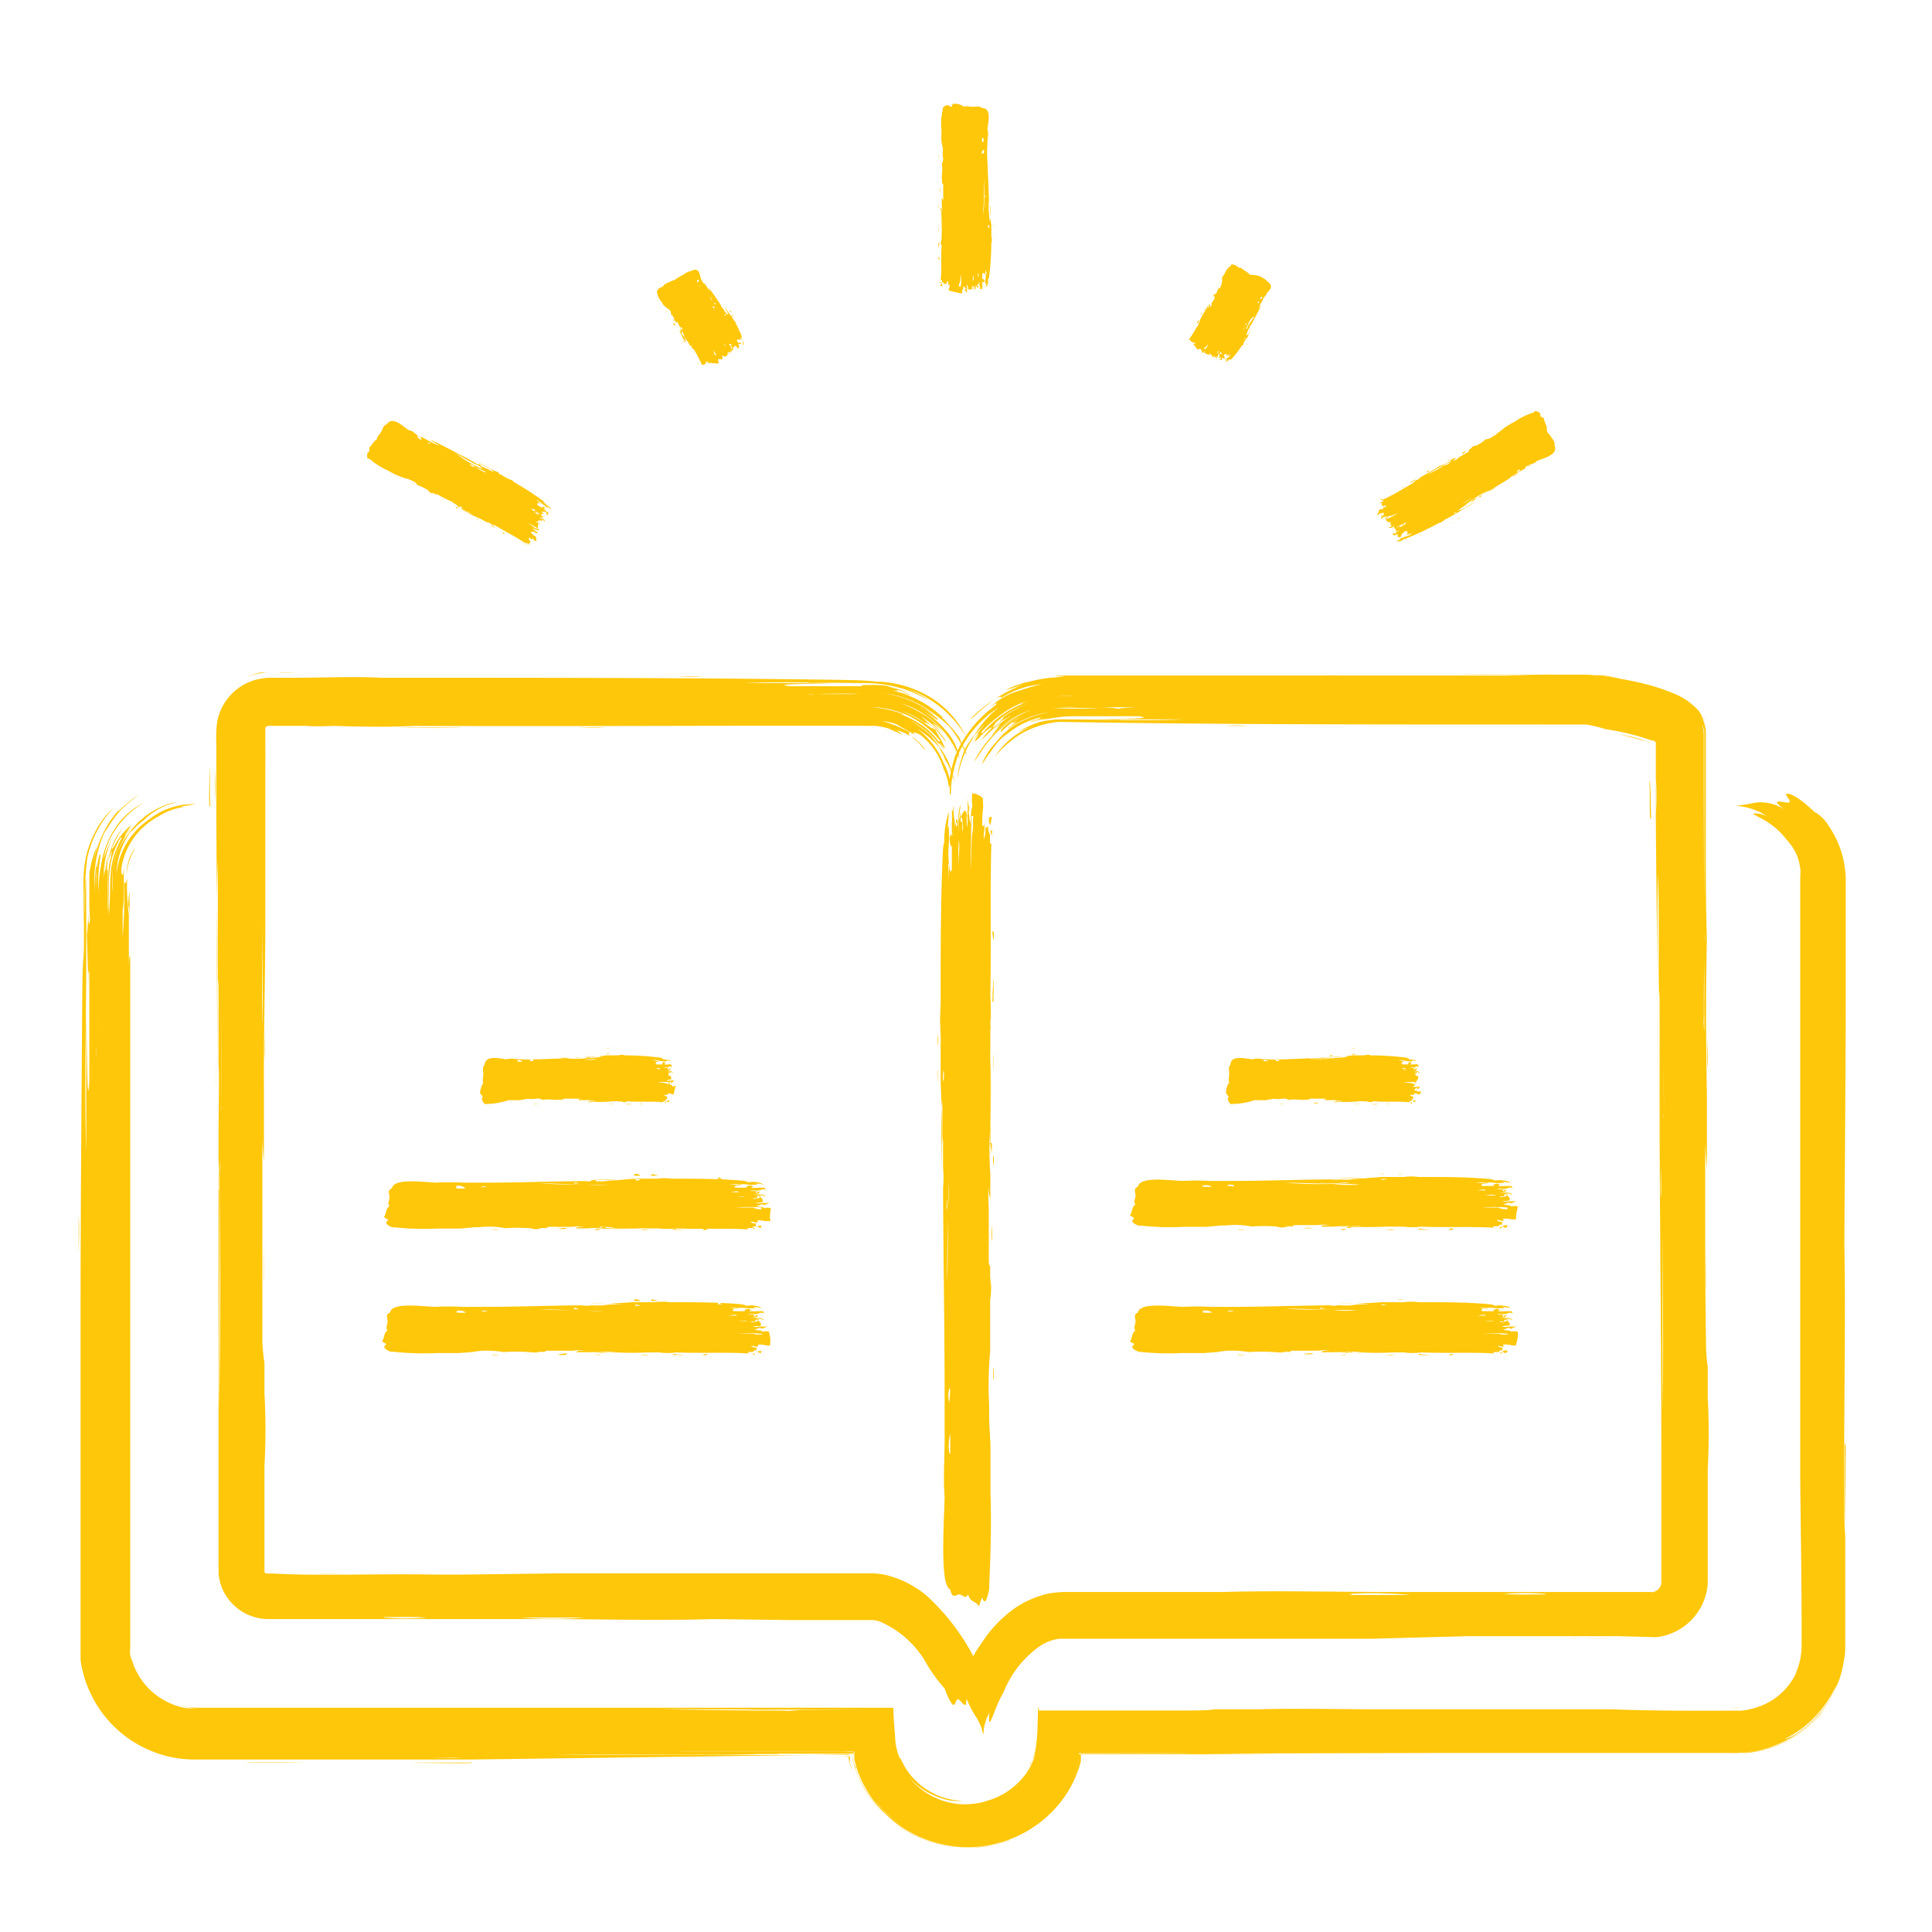 <svg xmlns="http://www.w3.org/2000/svg" viewBox="0 0 112 112"><defs><style>.cls-1{fill:#ffc709;}</style></defs><g id="book-yellow"><path class="cls-1" d="M24.16,99c-1.53,0-3.76,0-4.84,0C21.26,99,22.72,99,24.16,99Zm76.73,0a2.38,2.38,0,0,1-.47,0H97.24c.19,0,.83,0,1.57,0h1.7ZM46.72,99c.27,0,.85,0,1.44,0h2.21l-1.21,0h-.91ZM7.53,79.1c0,.21,0,2.21,0,2.42C7.53,80.27,7.5,79.9,7.53,79.1Zm.44,18a3.49,3.49,0,0,1-.44-1.43,1.56,1.56,0,0,0,.08.56,1.51,1.51,0,0,1-.11-.53c0-.22,0-.69,0-1,0,.17,0,.53,0,.76,0-.83,0-2.74,0-4,0,.85,0,2,0,3.2v.44c0,.16,0,.29,0,.38a5.35,5.35,0,0,0,.06.59A4.37,4.37,0,0,0,8,97.05Zm35.52,2.08c.38,0,1.87,0,2.69,0C45.81,99.15,44.31,99.12,43.49,99.13ZM7.81,49.22a3.45,3.45,0,0,0-.47,1.49,2.73,2.73,0,0,1,.16-.94C7.63,49.43,7.8,49.17,7.81,49.22Zm41.05,52.61a1.41,1.41,0,0,1,.41,0c0,.07,0,.14,0,.21v0h0l0,.11c0,.15.07.3.12.44,0-.09-.06-.21-.11-.34l-.06-.23a1.5,1.5,0,0,1,0-.22A1.22,1.22,0,0,0,48.86,101.83ZM4.56,72.66c0-.28,0-1.24,0-2.15C4.61,71,4.58,72,4.56,72.66Zm13.15,29.53c-.63,0-2.41,0-3.49,0C14.48,102.15,17.05,102.17,17.71,102.19Zm9.67,0c-.47.06-2.27,0-3.49,0C24.36,102.16,26.52,102.2,27.38,102.17ZM10.74,46.77a3.81,3.81,0,0,0-1.62.6,4.06,4.06,0,0,0-2.07,2.89,1.94,1.94,0,0,0,0,.43c.05-.12.06.35.13-.41,0,.16,0,.38,0,.61s0,.6,0,.89a6.4,6.4,0,0,1-.07,1c0,.82,0,1,0,1.62.06-1.13.12-1.62.09-3.23.07,0,.08.12.17-.26a13.18,13.18,0,0,0,.1,2.14c0,.64,0,1.33,0,2.15l0,.81c0,.2,0-.74.08-.54q0,10,0,20.09v19.8a3.57,3.57,0,0,0,0,.46,3.92,3.92,0,0,0,1.73,2.6,3.83,3.83,0,0,0,1.49.6,2.14,2.14,0,0,0,.45,0l.23,0h1.77c-.24,0-.89,0-1.6,0a4,4,0,0,1-1.4-.22,4.34,4.34,0,0,0,1.38.2H24.65l13.47,0,5.91,0,7.76,0c0,.57.06,1.12.1,1.67a3.59,3.59,0,0,0,.1.75,2.76,2.76,0,0,0,.08.27c.24.62,0,0,.18.34a3.88,3.88,0,0,0,.76,1.12,3.67,3.67,0,0,0,.72.59,3.89,3.89,0,0,0,2.07.65,2.69,2.69,0,0,1-1.29-.17A4.14,4.14,0,0,1,52.67,103a4.23,4.23,0,0,0,2.59,1.54,4.17,4.17,0,0,0,1.36,0,2.56,2.56,0,0,0,.58-.14A4.2,4.2,0,0,0,59.34,103a3.6,3.6,0,0,0,.61-1.1,1.71,1.71,0,0,0,.09-.3s0-.08.07-.27,0-.29,0-.43c.05-.58.08-1.16.11-1.74l8.25,0c.59,0,1.76,0,1.88-.07,2,0,4,0,5.37,0-.37,0-1.87,0-2.69,0,1.57-.06,5.8,0,6.44,0,4.91,0,10.1,0,14,0,2,.08,4.21.09,6.62.08h.45l.35,0a2.94,2.94,0,0,0,.66-.11,4,4,0,0,0,1.25-.54,3.8,3.8,0,0,0,1.57-2.21,2.42,2.42,0,0,1-.3.75,4.23,4.23,0,0,0,.22-.58,4,4,0,0,0,.15-1.15V94.14c0-2.93-.06-5.9-.08-8.59,0-5.08,0-9.18,0-12.62,0-4.27,0-8.54,0-12.63,0-2,0-4,0-6,0-1,0-1.92,0-2.85,0-.21,0-.5,0-.64a1.83,1.83,0,0,0,0-.47,3,3,0,0,0-.25-.89,3.43,3.43,0,0,0-.77-1,2.14,2.14,0,0,1,.27.27,4.58,4.58,0,0,0-1.67-1.36c-.21-.12-.34-.17-.28-.2a1.6,1.6,0,0,1,.78.16,3.6,3.6,0,0,0-1.84-.6c.68-.08.88-.14,1.16-.19a2.53,2.53,0,0,1,1.69.4c-1.08-.8.18-.3.28-.42s-.22-.37-.19-.46.49-.09,1.62,1a2.25,2.25,0,0,1,.84.81A5.63,5.63,0,0,1,107,51l0,.73,0,1.6c0,1.12,0,2.34,0,3.61,0,5.11-.06,11.12-.08,15.2.09,4.81-.05,9.84,0,15.31,0,.8,0,.91.05,1.61,0,1.92,0,3.78,0,5.6v.69c0,.27,0,.54-.06.81a6.17,6.17,0,0,1-2.33,4.06,6.52,6.52,0,0,1-2.79,1.28,8.81,8.81,0,0,1-1.48.13H94l5.26,0h1.25a7.33,7.33,0,0,0,1.56-.18,6.53,6.53,0,0,0,3.27-1.84c.79-.91.6-.73.19-.19a6.67,6.67,0,0,1-4.25,2.2l-.68,0H94.13l-10.13,0-21.34.05a1.09,1.09,0,0,1,0,.18v.14s0,0,0,0l0,.1a6.36,6.36,0,0,1-.62,1.55,6.75,6.75,0,0,1-2.46,2.49,7,7,0,0,1-7.22-.09,6.81,6.81,0,0,1-2.41-2.66,6.19,6.19,0,0,1-.34-.8c0-.13-.08-.26-.12-.39l-.06-.23,0-.28s0,0,0,0H42.69c-.12,0,1.46,0,1.34,0-2.24.1-7.94,0-11.82.06,2,0,5.22,0,8.61,0H49c.07,0,.16,0,.21,0a1.15,1.15,0,0,0,0,.19v0h0l0,.09c0,.16.08.31.13.46-.06-.17-.1-.34-.15-.51l0-.09c0-.06,0-.11,0-.17L27.38,102c.11,0-1.22,0-.8,0H14.49l-2,0h-1a7.08,7.08,0,0,1-1.19-.07,6.71,6.71,0,0,1-5.63-5.69c0-.3,0-.63,0-.91V93.06c0-1.93,0-3.83,0-5.7,0-3.75,0-7.37,0-10.9,0-7.07.07-13.8.11-20.45,0,.72,0,1.21,0,2.15,0-.85,0-2,.06-2.69s0-2.51,0-4.31A7,7,0,0,1,5,49.6a6,6,0,0,1,.51-1.36A4.71,4.71,0,0,1,6.6,46.81a6.16,6.16,0,0,0-1.54,2.94,20.21,20.21,0,0,0-.14,3.3c0-.47,0-2,.07-2.15C5,52.17,5,54.51,5,56c0,.37,0,0,0-.27,0,3.41-.12,7.25,0,11,0-1.53,0-3.88,0-5.1,0,.41,0,2.06,0,3.22,0-1.41,0-2.35,0-4C5,62.08,5,59.75,5,58.69c.05,2.7.06,5.8.18,4,0-3.86,0-4.41,0-7,0,.48,0,1-.06.54v1.34c0-1.45-.08-2.33-.09-4.3,0,.08,0,.67,0,1.08a14.48,14.48,0,0,0,.08-1.88s0,1.27.07,1.07,0-.57,0-1.07c0-.14,0,1.23,0,1.34,0-.57,0-1.18,0-1.92,0-.38,0-.74,0-1.23A6.24,6.24,0,0,1,5.6,49.1c0,.13-.1.38-.18.9a6.43,6.43,0,0,1,.48-1.52A5.53,5.53,0,0,1,6.85,47c0,.09.21-.19.52-.43a3.29,3.29,0,0,1,.68-.46,5.15,5.15,0,0,0-1.42,1.3c-.26.35-.4.61-.58.86a6.82,6.82,0,0,0-.58,2.79c0,1.11,0,2.37,0,3.56,0-.63,0-1.39,0-2.19A18.55,18.55,0,0,1,5.59,50c0,.19,0,.65,0,1.15,0-.08.1-1.11,0-.85.09-.44,0-.23,0,.13a9.75,9.75,0,0,0,0,1c0-.35,0-.72.07-.54,0,1.22-.08,3.56,0,5.11,0,.35,0,.79,0,1.07,0,1,.06,1.4,0,3,0-1.62,0,.62-.09.81a3.31,3.31,0,0,1,0,.58c0,.35,0,.82,0,1.33,0,1,0,2.22,0,2.92,0-1.34,0-4.36,0-5.37l0,.81c0-2.48,0-5.34,0-7.79.05-.08,0-1.23.06-1.88,0-.48,0-.69,0-.92a3,3,0,0,1,.14-1c.18-.16-.14.45-.06,2.22A9.22,9.22,0,0,1,5.89,50a5.06,5.06,0,0,1,.62-1.72,4.21,4.21,0,0,1,1.82-1.74,5.11,5.11,0,0,0-2.5,4.35v2.14c0-.55,0-1.49,0-2.41a4.57,4.57,0,0,1,.61-2.11,4,4,0,0,0-.43,1.29,6.24,6.24,0,0,1,.52-1.24A5.31,5.31,0,0,0,6,50.9c0,.22,0-.22.06-.52s0-.47,0,.26c0,.11.17-1,.19-1s-.11,1,0,.8c0,1.41,0,.76,0,2.39.11-.6-.11-2.51.2-3.15-.11.24.24-1.13-.17.23A3.72,3.72,0,0,1,7.11,48a7.8,7.8,0,0,0-.62,1.14c-.06.33.24-.39.63-.83s.67-.71.12.09c-.06.15.3-.41.48-.55a5.31,5.31,0,0,0-1,1.69,6.09,6.09,0,0,0-.2,2.19l0-.7a4.64,4.64,0,0,1,.61-2.37c.43-.64-.12.2-.28.65a5.82,5.82,0,0,1,1.24-1.71,4.55,4.55,0,0,1,2.06-1.1c.12,0-.32.09-.79.32a3.64,3.64,0,0,0-1,.71,3.05,3.05,0,0,0-.82.82c.51-.71-.18.2.1-.23a4.43,4.43,0,0,0-.89,2.58,4.35,4.35,0,0,1,1.88-3.19,4.12,4.12,0,0,1,2.73-.89S10,46.81,10.74,46.77ZM46.45,99.13c.23,0,.92,0,1.61,0h1.07l1.19,0L34,99.06c-5.26,0-10.36,0-14.71,0,1.08,0,2.86,0,3.5,0l-.81,0,16.38,0c-.32,0-.76,0-.8,0C40.05,99.14,46.16,99.2,46.45,99.13ZM7.07,48.56l-.08,0a5,5,0,0,0-.56,1.42,7.91,7.91,0,0,0-.12,1.66c0,1.18,0,2.4,0,3.63,0,2.47,0,5,0,7.22,0-4.11,0-7.17,0-9.93,0,.2,0-.47,0,.53C6.5,50.82,6.16,50.23,7.07,48.56ZM5.6,54.93c0,1.59-.07,4.51,0,6.45,0-.92,0-3.57,0-2.15C5.65,58.09,5.62,56.06,5.6,54.93ZM107,83.4c0,.78,0,.3-.06.27,0,1.71,0,3.25,0,5.37C106.94,88.23,107,85.51,107,83.4Zm-3.48,17.4a2.56,2.56,0,0,0,.63-.31,5.69,5.69,0,0,0,1.17-1,6,6,0,0,0,.9-1.22,3.17,3.17,0,0,0,.27-.64,6.56,6.56,0,0,1-1.12,1.72A6,6,0,0,1,103.47,100.8ZM51,104.74s.29.28.21.24a6.88,6.88,0,0,0,3.57,1.88c-.65-.15.44.1.63.06a6,6,0,0,0,1.55,0c.63-.11.57-.1.13,0a6.77,6.77,0,0,1-2.21,0A6.65,6.65,0,0,1,51,104.71a2.79,2.79,0,0,0-.2-.24C51.43,105.23,50.26,103.87,51,104.74Zm-11.5-3.18c-2.93,0,4.38,0,.8,0H49.5a2.58,2.58,0,0,0,0,.4l.1.35c0,.16.11.31.16.46a5.67,5.67,0,0,0,.79,1.44,6.6,6.6,0,0,1-.9-1.75l-.12-.46,0-.14c0-.1,0-.21,0-.31a3,3,0,0,0-.54,0h-9.5Zm5.63.11c1.3,0,1.51,0,2.69,0l1.21,0a1.7,1.7,0,0,1,.4,0,2,2,0,0,0,0,.36,7.16,7.16,0,0,0,.47,1.29,6.55,6.55,0,0,0,1.66,2.12,6.86,6.86,0,0,0,9.27-.38,6.61,6.61,0,0,0,1.38-2c.07-.19.15-.38.22-.58l.11-.44a2,2,0,0,0,0-.34H74.41l-6.2-.06-3.28,0h-2.1c-.09,0-.23,0-.29,0a2.6,2.6,0,0,1,0,.39l-.13.5-.23.59a6.36,6.36,0,0,1-1.46,2.09,6.82,6.82,0,0,1-9.34,0,6.6,6.6,0,0,1-1.49-2.09l-.24-.61-.14-.5a2.2,2.2,0,0,1,0-.36,2.1,2.1,0,0,0-.44,0H45.1Zm13.41,5a7,7,0,0,1-1.75.42,10.16,10.16,0,0,1-1.4,0,7.49,7.49,0,0,0,1.8-.07A5.52,5.52,0,0,0,58.51,106.66Zm-31.67-4.77c-.43-.06-1.94,0-2.95,0C24.88,101.87,25.49,101.9,26.84,101.89Zm32.86.4a4,4,0,0,0,.29-.82,8.69,8.69,0,0,0,.12-1.21L60.18,99h3.76c.57,0,0,0-.53,0h-.72s0,0,.14,0H60.22c0,.42,0,.84-.07,1.27l0,.65a3.11,3.11,0,0,1,0,.32l-.05.2A3.73,3.73,0,0,1,59.7,102.29ZM7.42,52.52a5.6,5.6,0,0,1,.09-.81c0,.51,0,1.27,0,1.88,0-.42,0-.94-.07-1.07C7.41,52.21,7.42,52.37,7.42,52.52Z"/><path class="cls-1" d="M57.6,62.07c0-.33,0-.81,0-1A7,7,0,0,0,57.6,62.07Zm0,18a3.77,3.77,0,0,1,0-.81A3.77,3.77,0,0,1,57.6,80Zm0-13.08a3.42,3.42,0,0,1,0,.64A3.41,3.41,0,0,1,57.57,67Zm0-13a2.26,2.26,0,0,1,0,.52A3,3,0,0,1,57.53,54Zm0,4.07a2,2,0,0,1,0-.46s0,.1,0,.17,0-.29,0-.41q0,.07,0,.18c0-.18,0-.6,0-.87C57.56,57,57.54,57.68,57.53,58.06Zm-.11,8.2a4.72,4.72,0,0,1,0,.58A3.35,3.35,0,0,1,57.42,66.26Zm0-18.9c0,.19-.06.24-.06.47C57.28,47.73,57.32,47.34,57.39,47.36ZM54.72,67.42a4.93,4.93,0,0,1,0,.7A5,5,0,0,1,54.72,67.42ZM54.56,52.6c0-.06,0-.27,0-.47A1.06,1.06,0,0,1,54.56,52.6Zm-.19,8.08a5.91,5.91,0,0,1,0-.76A3.08,3.08,0,0,1,54.37,60.68Zm0,2.09a3.85,3.85,0,0,1,0-.76C54.39,62.11,54.35,62.58,54.38,62.77ZM57,46.26a1.51,1.51,0,0,0,0,.47,8.56,8.56,0,0,0-.06,1s0,.06,0,.12.11.09.09-.12c.09.19,0,.6,0,.58,0,.18,0,.22,0,.35a1.59,1.59,0,0,0,.09-.69c.07,0,.08,0,.17-.06a.69.69,0,0,0,.1.46c0,.14,0,.29,0,.47a.86.86,0,0,1,0,.17s0-.16.08-.11c-.08,2.87,0,5.79-.06,8.77a16.92,16.92,0,0,1,0,2c.05-.1,0-.57,0-.76,0,2.16,0,4.45,0,6.16-.06.85-.07,2,0,3,0,.2,0,0,0,.11,0,.69,0,.71,0,1.34a2.64,2.64,0,0,1-.09-1,9.65,9.65,0,0,0,0,1.46c0,1,0,1.85,0,3,0,.13,0,.38.08.41,0,.42,0,.87,0,1.16a3.35,3.35,0,0,0,0-.58,4.4,4.4,0,0,1,0,1.39c0,1.06,0,2.19,0,3a21.68,21.68,0,0,0-.06,3.08c0-.75,0,.43,0,.53,0,.63.06,1.28.08,1.86,0,1.1,0,2,0,2.73.06,1.84,0,3.7-.07,5.23,0,.17,0,.24,0,.41,0,0,0-.07,0-.12-.08.48-.25,1.09-.4.53a1.68,1.68,0,0,0-.19.52c-.21-.36-.47-.18-.64-.7-.15.31-.34,0-.51,0s-.41.31-.52-.29c-.61-.2-.37-3.64-.33-5.41-.09-1,0-2.12,0-3.31a3.27,3.27,0,0,0,0-.35c0-1.66,0-3.14,0-4.59,0,.91,0,1.34,0,2.38,0,.44,0-.19,0-.34,0-3.27-.07-7.44-.09-11.63a6.66,6.66,0,0,0,0-1.22c0-.65,0-1,0-1.63a.71.71,0,0,0,0,.29c-.09-.48,0-1.72-.06-2.56-.1,1,0,3.23,0,4.31,0-1.92,0-3.58-.08-5.35,0,0,0-.27,0-.18,0-1,0-1.81,0-2.61a11.91,11.91,0,0,1,0-1.69c0-3.47,0-6.42.15-9.3,0,.16,0,.27,0,.47,0-.19,0-.43.06-.58A5.38,5.38,0,0,1,55,47.07c0,.44-.07.76-.07,1.28,0-.1,0-.43.07-.46A10.45,10.45,0,0,1,55,49c0,.08,0,0,0-.06a23.42,23.42,0,0,0,0,2.39,7.89,7.89,0,0,1,0-1.11c0,.09,0,.45,0,.7A7.57,7.57,0,0,0,55,50c-.06.27,0-.24,0-.47,0,.59.06,1.26.18.88,0-.84,0-1,0-1.52,0,.11,0,.22-.06.12v.29c0-.31-.08-.5-.09-.93a.76.76,0,0,1,0,.23c.05,0,.07-.19.08-.4,0,0,0,.27.07.23s0-.12,0-.23,0,.26,0,.29c0-.25,0-.53,0-1,0,0,0,.07,0,.17a3.41,3.41,0,0,0,0-.64c.08,0,.06-.27.12-.29-.06.36,0,.47,0,.58a7.06,7.06,0,0,1,.07,1.34c0-.27,0-.66,0-1a.66.66,0,0,1,0,.24s.06-.23,0-.18c0-.18.06.17.08.23s0-.15.07-.11a6.72,6.72,0,0,0,0,1.1,1.5,1.5,0,0,1,0,.24,3.41,3.41,0,0,1,0,.63c0-.35,0,.14-.09.18a7.89,7.89,0,0,1,0,1c0-.29,0-.94,0-1.16a.84.84,0,0,1,0,.18,10.59,10.59,0,0,0,0-1.69s0-.27.06-.41-.08-.16-.08-.4c.1,0,.12.08.14.46,0-.43,0-1.12.15-1.28a5.57,5.57,0,0,0-.11,1.57c0-.23,0-.82,0-1,0,.17,0,.17,0,.3a1.09,1.09,0,0,0,.06-.3,5.1,5.1,0,0,1,0,.53c0,.09,0-.38,0-.06,0,0,0-.22,0-.23s.08.22.14.17c0,.32,0,.17,0,.52.09-.13,0-.54,0-.69,0,0-.1-.26-.11.06a.76.76,0,0,1,0-.47c0,.05,0,.19,0,.29s.26-.69.33-.23c0,0,0-.12,0-.18.06.29,0,.64.06,1a3.14,3.14,0,0,0,0-.75c0-.19,0,0,0,.17a4.93,4.93,0,0,0,0-1.1c0-.06.07.44.12.52a.65.65,0,0,0,0,.29c0-.22,0,.07-.06-.06.07.23.06.43.12.7.06-.27,0-.63.12-1a2.69,2.69,0,0,1,0-.75C57,46.09,57,46.45,57,46.26Zm.4,20.64c0,.1,0,.59,0,.69,0-2.15.1-4.68,0-6.57,0,.24,0,.62,0,.76,0-.07,0-.13,0-.17,0,.75,0,2.52,0,3.54,0-.07,0-.16,0-.17A17,17,0,0,0,57.42,66.9Zm-1-19.59h-.09c0,.91-.06,2.1,0,3.08,0-.89,0-1.56.05-2.15,0,0,0-.1,0,.11C56.44,47.87,56.39,47.75,56.42,47.31Zm-.82,1.45a10.78,10.78,0,0,0,0,1.4c0-.2,0-.78,0-.47A5.75,5.75,0,0,0,55.6,48.76Zm-.55,35.57c0-.17,0-.06.06-.06,0-.36,0-.7,0-1.16A2.75,2.75,0,0,0,55.05,84.33Zm0-3.83a1.59,1.59,0,0,0,0,.81A7.27,7.27,0,0,0,55.08,80.5ZM55,68.58s0,.08,0,.06c0,.2,0,.49,0,.75,0-.12,0,.09,0,.12a1.33,1.33,0,0,0,0,.29,8.67,8.67,0,0,0,0-1.22s0,0,0-.06C55.06,68.7,55,68.38,55,68.58Zm0-3.2c0-.63,0,1,0,.18,0,.83,0,2.2,0,2.9C55,67.39,55,66.44,55,65.38Zm-.1,1.22c0,.29,0,.33,0,.59.11,2.68,0,4.65,0,7.09C55,72,54.92,69.13,54.89,66.6Zm0,3.49a5.14,5.14,0,0,0,0-.58A5.08,5.08,0,0,0,54.87,70.09Zm-.21-7.44a1.57,1.57,0,0,0,0-.64A5.85,5.85,0,0,0,54.66,62.65ZM57.5,71a7.39,7.39,0,0,1,0,1.05c0,.25,0-.51,0-.12C57.46,71.73,57.49,71.24,57.5,71Zm-.08-22.72c0-.13,0-.09.09-.18,0,.11,0,.28,0,.41a.7.7,0,0,0-.07-.23C57.41,48.17,57.42,48.2,57.42,48.24Z"/><path class="cls-1" d="M15.4,44.63c0-.73,0-1.77,0-2.31,0,0,0,0,0,.06v.79C15.39,43.68,15.4,44.15,15.4,44.63Zm5.46,46.6c-.24,0-1.67,0-2.47,0C18.64,91.2,20.07,91.24,20.86,91.23ZM15.37,59.45c0,.36,0,1.52,0,1.93C15.33,61,15.37,60,15.37,59.45ZM35.09,42.16a14.06,14.06,0,0,1-1.59,0C34.32,42.17,34.56,42.14,35.09,42.16Zm-12.35,0c.13,0,1,0,1.41,0a5.23,5.23,0,0,0-.53,0c.08,0,.87,0,1.24,0l-.53,0c.53,0,1.82,0,2.64,0C25.87,42.2,23.89,42.18,22.74,42.16ZM15.23,57.33c0,.24,0,1.23,0,1.76C15.21,58.85,15.24,57.87,15.23,57.33ZM53.6,43.47a3.38,3.38,0,0,0-.76-.75C53.09,42.79,53.71,43.46,53.6,43.47ZM12.53,60.86c0,.35,0,1.46,0,2.11C12.51,62.61,12.54,61.51,12.53,60.86ZM39.32,39.2c.18,0,.81,0,1.41,0A9.41,9.41,0,0,1,39.32,39.2Zm-25.17.13a2.7,2.7,0,0,1,.77-.27,4.41,4.41,0,0,1,.54-.07H17.1a8.08,8.08,0,0,1-1.05,0H15.4a1.73,1.73,0,0,0-.32,0A3.29,3.29,0,0,0,14.15,39.33Zm-2,7.42c-.06-.31,0-1.49,0-2.29C12.19,44.76,12.15,46.18,12.19,46.75ZM55,45.66a3.06,3.06,0,0,0-.3-1.09,4,4,0,0,0-1.39-2L53,42.45c.06.07-.24-.05.18.24C52.82,42.45,51.94,42,52,42a3.09,3.09,0,0,0-.83-.2,8.18,8.18,0,0,1,1.56.65c0,.06-.09,0,0,.21a1.88,1.88,0,0,0-1-.35,3.56,3.56,0,0,0-1-.23h-.43c-.07,0,.07,0,.16,0s.19,0,.14,0C42,42.05,33,42.12,24,42.08c-2.31.11-3.48,0-6.18,0,.31.06,1.73,0,2.3,0l-4.58,0a.37.37,0,0,0-.16.1l0,.06v0s0,0,0,0V45c0,3.21,0,6.24,0,8.85S15.28,60,15.3,63c0,.62,0,0,0,.36,0,2.08,0,2.13,0,4a23.53,23.53,0,0,1-.09-3.17c0,.7,0,1.79,0,2.7s0,1.67,0,1.71c0,3.2,0,5.63,0,9.17A10.27,10.27,0,0,0,15.33,79c0,1.29,0,2.66,0,3.53,0-.25,0-1.23,0-1.77a37.84,37.84,0,0,1,0,4.23v6c0,.16,0,.1,0,.16a.24.24,0,0,0,.12.07c.08,0,0,0,.43,0,2.59.15,5.87,0,9.34.06-2.28,0,1.29,0,1.59,0l5.64-.07c3.34,0,6,0,8.29,0,2.8,0,5.61,0,8.29,0h1.26l.35,0a4.4,4.4,0,0,1,.74.1,5.86,5.86,0,0,1,2.36,1.21A13,13,0,0,1,57,97.26s-.09-.23-.15-.38c.56,1.57.61,3.76.15,1.84,0,.19.1,1,0,1.83a1.83,1.83,0,0,0-.41-1A5.63,5.63,0,0,1,56,98.37c.1,1-.32.08-.49.14s-.12,1-.76-.64a8.66,8.66,0,0,1-1.12-1.57A5.69,5.69,0,0,0,51,94a1.25,1.25,0,0,0-.42-.08l-.22,0H48.7l-2.64,0-4.74-.06c-3.16.1-6.46,0-10,0-.53,0-.6,0-1.06,0-5,0-9.52,0-13.93,0l7.23,0c1.31,0-.57,0-1.06,0H15.56a2.92,2.92,0,0,1-2.68-1.78,3.1,3.1,0,0,1-.21-.86V90.7c0-.71,0-1.43,0-2.16,0-1.44,0-2.92,0-4.42,0-6,0-12.33,0-18.68,0-1.33.05-3,0-3.7,0-2,0-3.2,0-4.94a4.31,4.31,0,0,0,0,.88c-.1-1.47,0-5.21-.06-7.76-.1,2.89,0,9.8,0,13,0-5.81-.05-10.83-.07-16.22,0,.07,0-.81,0-.53V43.05a6.07,6.07,0,0,1,.06-1.26,3.12,3.12,0,0,1,2.18-2.37,3.71,3.71,0,0,1,.8-.13h1.43c1.72,0,3.48-.08,5.12,0,10.54,0,19.48,0,28.21.15-.48,0-.8,0-1.41,0,.58,0,1.27,0,1.81.07a6.35,6.35,0,0,1,3.23.93A5.5,5.5,0,0,1,56,42.71a6.37,6.37,0,0,0-3.52-2.82,6.32,6.32,0,0,1,1.47.78,7.44,7.44,0,0,0-1.73-.78,7.59,7.59,0,0,0-2-.29c-.24,0,0,0,.19,0-2.26,0-4.77-.11-7.24,0,1,0,2.54,0,3.35,0-.27,0-1.35,0-2.12,0,.93,0,1.55,0,2.65,0-.81-.07.71,0,1.41,0-1.77.05-3.81.06-2.65.18l4.59,0c-.32,0-.65,0-.35-.07h-.89c.49,0,.85,0,1.3,0a6.08,6.08,0,0,1,1.76.21c-.06,0-.49-.13-.8-.16.12.07.68.17,1.35.45,0,0-.91-.29-.79-.18s.42.1.77.25c.07.06-.87-.29-1-.25a6.51,6.51,0,0,1,2.94,1.58c-.08,0-.21-.16-.47-.36a8,8,0,0,1,1.45,1.59c-.1-.06.42.85.35.92a6.74,6.74,0,0,0-1-1.66A9.06,9.06,0,0,0,53.59,41a6,6,0,0,0-2.39-.82,6.73,6.73,0,0,1,1.51.41,6.21,6.21,0,0,1,1.46.85c-.12-.06-.34-.24-.66-.4.07,0,.59.44.48.31.46.36-.48-.29-.67-.34.21.13.42.25.28.25a7.27,7.27,0,0,0-1.52-.71,5.23,5.23,0,0,0-1.83-.22c-.23,0-.53,0-.7,0-.62,0-.92.06-1.94,0,1.06,0-.41,0-.53-.09a9.82,9.82,0,0,1-1.26,0l-1.92,0c.88,0,2.87,0,3.53,0-.13,0-.32,0-.53,0l2.57,0a9.5,9.5,0,0,1,2.61.2c.05,0,.8.31,1.18.55a4.91,4.91,0,0,1,1.1.68c0,.18-.23-.16-1.29-.71a5.82,5.82,0,0,1,1.81,1.44A3.16,3.16,0,0,1,55.63,44a5.2,5.2,0,0,0-3.42-3.23,8,8,0,0,1,1.45.72,4.64,4.64,0,0,1,1.07,1,3.33,3.33,0,0,0-.68-.59c.29.33.14.11.6.66a6.64,6.64,0,0,0-1.2-1c-.25-.13.91.68.12.13a3.73,3.73,0,0,0,.55.44s-.58-.35-.49-.21a4.46,4.46,0,0,0-1.36-.7,6.58,6.58,0,0,1,1.74,1c-.1-.14.63.43-.06-.2a2.93,2.93,0,0,1,.91,1c-.12-.1-.33-.44-.56-.66s.13.29.31.64.29.58-.11.08c-.1-.06.18.28.24.42a5.29,5.29,0,0,0-2-1.75,7.23,7.23,0,0,1,.85.57,7.14,7.14,0,0,1,.75.7c.29.41-.12-.1-.34-.33.07.15.5.59.81,1.15a4.56,4.56,0,0,1,.51,1.45c0,.08-.06-.21-.18-.53a2.85,2.85,0,0,0-.36-.73,1.81,1.81,0,0,0-.37-.67c.35.45-.08-.16.14.09a5.43,5.43,0,0,0-1.38-1.21,4.77,4.77,0,0,1,1.54,2,3.44,3.44,0,0,1,.41,1.85S55,45.19,55,45.66ZM15.23,59.27c0,.3,0,1.81,0,2.11,0-6.25,0-13.62,0-19.13l0,.08v.38c0,.44,0,.83,0,1,0-.21,0-.4,0-.53,0,2.29,0,7.67,0,10.76,0-.21,0-.5,0-.53C15.22,55.07,15.16,59.08,15.23,59.27ZM54.43,43l.07-.06A5.27,5.27,0,0,0,50.74,41c-1.58,0-3.25,0-4.72,0l3.6,0a6.49,6.49,0,0,1,2.74.4c-.13,0,.26.12-.33-.06a5.63,5.63,0,0,1,1.35.66A4.24,4.24,0,0,1,54.43,43ZM51,40.27c-1.11-.07-3-.08-4.27,0,.61,0,2.35,0,1.42,0C48.9,40.3,50.18,40.23,51,40.27ZM33.91,93.77c-.51,0-.19,0-.17,0-1.12,0-2.13,0-3.53,0A23.52,23.52,0,0,0,33.91,93.77Zm-11.64,0a14.55,14.55,0,0,0,2.47,0C23.82,93.72,23.41,93.75,22.27,93.74ZM12.81,64.38s0,.23,0,.18c0,.6,0,1.49,0,2.29,0-.37,0,.25,0,.36a8,8,0,0,0,0,.88c0,1.43,0-3.36,0-3.71a1,1,0,0,0,0-.17C12.86,64.76,12.81,63.76,12.81,64.38Zm0-9.7c0-1.92,0,2.88,0,.53,0,2.52,0,6.7.05,8.82C12.82,60.77,12.81,57.88,12.8,54.68Zm-.11,3.71c0,.85,0,1,0,1.76.11,8.14,0,14.13,0,21.51C12.84,74.82,12.73,66.05,12.69,58.39Zm0,10.58c0-.54,0-1.52,0-1.76C12.67,67.74,12.64,68.72,12.68,69ZM12.47,46.4a16.25,16.25,0,0,0,0-1.94C12.49,45.11,12.46,45.5,12.47,46.4ZM15.3,71.61c0,1.06,0,2.18,0,3.18,0,.74,0-1.56,0-.35C15.27,73.93,15.3,72.44,15.3,71.61ZM52,42.36a1.36,1.36,0,0,1,.32.25,4.08,4.08,0,0,0-.84-.35,5.26,5.26,0,0,0,.53.09C52.12,42.41,52,42.39,52,42.36Z"/><path class="cls-1" d="M98.93,45.35c0-.89,0-2.11,0-3l-.1-.51,0-.11c-.09,0,0-.06-.07-.09l-.06-.19.06.24c.1,0,.06.15.09.22l.08.44v1.72ZM91,95c.24-.06,1.65,0,2.43,0C93.18,95,91.77,94.94,91,95Zm8-35c0,.36,0,1.5,0,1.91C98.92,61.45,99,60.49,99,60ZM76.58,39.11c.13,0,1.43,0,1.57,0C77.34,39.11,77.1,39.13,76.58,39.11Zm12.18,0c-.13,0-1,0-1.4,0a3.75,3.75,0,0,0,.53,0c-.08,0-.86,0-1.22,0l.52,0c-.53,0-1.79,0-2.61,0C85.67,39.08,87.62,39.1,88.76,39.11Zm10,18.76c0,.25,0,1.21,0,1.74C98.78,59.37,98.8,58.4,98.79,57.87ZM56.27,41.67a7.78,7.78,0,0,1,1.33-1.1c-.15.12-.5.39-.8.66S56.27,41.73,56.27,41.67ZM96.11,61.36c0,.36,0,1.45,0,2.09C96.1,63.09,96.12,62,96.11,61.36ZM72.41,42.08c-.18,0-.8,0-1.39,0A9.15,9.15,0,0,1,72.41,42.08Zm23.26,1h0L95.49,43,95,42.86c-.36-.1-.76-.21-1.08-.27a4.45,4.45,0,0,1,.91.19,3.72,3.72,0,0,1,.59.19l.21.08S95.66,43.06,95.67,43.07Zm0,4.38c-.06-.3,0-1.47-.06-2.26C95.72,45.49,95.68,46.89,95.72,47.45ZM55,45.47a9.63,9.63,0,0,1,.36-1.62,6.83,6.83,0,0,1,2.09-2.76l.32-.26c-.11.05.22-.28-.38.18a4,4,0,0,1,1.81-1,8.39,8.39,0,0,1,1.19-.34,5.12,5.12,0,0,0-2.35.79c0-.06.05-.11-.27,0,.51-.31.77-.44,1-.54s.3-.17.55-.3A8,8,0,0,1,61,39.28c.28,0,.34-.05.65-.06.16-.06-.6,0-.44-.06l26.35,0c1.14-.05,2-.06,2.9-.05l1.43,0a12.38,12.38,0,0,1,2,.23,6.49,6.49,0,0,0-1.11-.2l-.41,0-.44,0h.39a8.68,8.68,0,0,1,1,.11c.61.09,1.2.2,1.8.34a11.53,11.53,0,0,1,1.88.6,3.8,3.8,0,0,1,1.31.85,1.27,1.27,0,0,1,.4.64,2.6,2.6,0,0,1,.18.73c0,2.23,0,4.42,0,6.49s0,3.82.06,5.5c-.06,2.54-.06,6.13,0,9,0,.61,0,0,0,.35v4a24.17,24.17,0,0,1-.1-3.13c0,.69,0,1.76,0,2.67s0,1.64,0,1.67c0,3.16,0,5.57.05,9A9.87,9.87,0,0,0,99,79.26c0,1.28,0,2.63,0,3.48,0-.24,0-1.21,0-1.74a39.92,39.92,0,0,1,0,4.18c0,1.59,0,3.22,0,4.77,0,.39,0,.77,0,1.15v.6a2.93,2.93,0,0,1-.19,1A3.36,3.36,0,0,1,96,94.91l-2.18-.06H91.57l-4.93,0c2.25,0-1.26,0-1.56,0L79.51,95c-3.29,0-5.94,0-8.17,0-2.76,0-5.53,0-8.18,0H61.68l-.28,0a2.7,2.7,0,0,0-1.08.4,6,6,0,0,0-1.86,2.09,7.08,7.08,0,0,0-.41.93,2,2,0,0,1,.1-.28c-.57,1-.89,2.53-.8,1.13a3.5,3.5,0,0,0-.36,1.27,2.38,2.38,0,0,0-.27-.76,1.78,1.78,0,0,1,0-1.19c-.39.81-.33-.09-.49-.15s-.72.84-.18-1a3.86,3.86,0,0,1,.79-2.09,7.37,7.37,0,0,1,1.44-1.69,5.6,5.6,0,0,1,2.55-1.29,7.17,7.17,0,0,1,.81-.08h1.95l2.6,0,4.68,0c3.11-.09,6.36,0,9.91,0,.52,0,.59,0,1,0,5,0,9.39,0,13.74,0l-7.13,0c-1.29,0,.57,0,1,0l3.79,0h2.48a.65.65,0,0,0,.2,0,.72.72,0,0,0,.31-.2.55.55,0,0,0,.14-.31,1,1,0,0,0,0-.11v-.78c0-.7,0-1.41,0-2.12,0-1.43,0-2.89,0-4.36,0-5.91-.07-12.16-.1-18.43,0-1.31,0-3,0-3.65,0-1.94,0-3.15,0-4.87a5.06,5.06,0,0,0,0,.87c-.11-1.45,0-5.14-.09-7.65-.09,2.85,0,9.66,0,12.87,0-5.73-.09-10.68-.13-16,0,.07,0-.79,0-.52,0-1.39,0-2.68,0-3.9a.13.13,0,0,0-.06-.15.18.18,0,0,0-.07-.05l0,0-.1,0a12.9,12.9,0,0,0-1.52-.44c-.39-.09-.78-.16-1.17-.22A7.67,7.67,0,0,0,91.94,42c-.85,0-1.68,0-2.49,0-10.4,0-19.21,0-27.82-.15.47,0,.78,0,1.39,0l-1.67,0a5.47,5.47,0,0,0-2.11.66,6.38,6.38,0,0,0-1.57,1.36A4.59,4.59,0,0,1,60.1,42a9.46,9.46,0,0,0-1.05.42,4.83,4.83,0,0,1,1.18-.55,5.56,5.56,0,0,1,1.4-.17c.25,0,0,0-.15,0,2.15,0,4.68.11,7.1,0-1,0-2.51,0-3.3,0,.26,0,1.33,0,2.09,0-.92,0-1.53,0-2.61,0,.8.06-.71,0-1.39,0,1.74,0,3.75-.06,2.6-.18-2.48,0-2.88,0-4.49,0,.26,0,.63,0,.32,0h.87c-.45,0-.88,0-1.23.05a6.2,6.2,0,0,0-1.25.26,3.12,3.12,0,0,1,.56-.15,2.44,2.44,0,0,0-1,.21c0-.05.66-.25.55-.26s-.31.12-.57.2c-.09,0,.64-.25.7-.27a4.63,4.63,0,0,0-2.26,1.19,2,2,0,0,1,.33-.32,4.22,4.22,0,0,0-1.12,1.24c0-.11-.41.62-.46.63A3.84,3.84,0,0,1,57.77,43a3.82,3.82,0,0,1,1.12-1,5.62,5.62,0,0,1,2-.72,5,5,0,0,0-2.46,1,2.52,2.52,0,0,1,.51-.39c-.08,0-.55.31-.4.27-.42.26.34-.33.5-.41-.19.1-.38.21-.32.1A5.38,5.38,0,0,1,60,41.21,10.13,10.13,0,0,1,61.63,41c.23,0,.52,0,.69,0,.61,0,.91-.06,1.91,0-1.05,0,.41,0,.53.09A10.37,10.37,0,0,1,66,41h1.9c-.87,0-2.83,0-3.48,0a3.74,3.74,0,0,1,.52,0l-2.53,0a6.31,6.31,0,0,0-2.39.29,3.31,3.31,0,0,0-1.08.4,5.72,5.72,0,0,0-.89.73c-.14,0,.06-.31,1-.87a5.48,5.48,0,0,0-1.66,1.34c-.47.53-.75,1.09-.92,1.26a6.1,6.1,0,0,1,3.34-3,4.58,4.58,0,0,0-1.35.66,7.55,7.55,0,0,0-1,.89A8,8,0,0,1,58,42a2.71,2.71,0,0,0-.66.56,5.22,5.22,0,0,1,1.18-1c.2-.2-.93.64-.16.06a1.84,1.84,0,0,0-.56.42c0-.05.48-.49.33-.43a4.38,4.38,0,0,1,.63-.42,7.23,7.23,0,0,1,.77-.37,5.59,5.59,0,0,0-1.84,1.1c.15-.08-.52.59.2,0-.31.35-.69.67-1,1a3.27,3.27,0,0,1,.57-.68c.12-.2-.32.12-.61.43s-.52.54-.12-.09c.05-.13-.26.29-.36.44a5.9,5.9,0,0,1,2.31-2.22,6.09,6.09,0,0,0-1,.67,5.41,5.41,0,0,0-.86.9c-.39.48.06-.19.36-.45a4.38,4.38,0,0,0-1.07,1.37,6.08,6.08,0,0,0-.6,1.84c0,.09,0-.28.1-.7a9,9,0,0,1,.32-1c.12-.21.19-.31.53-.84-.37.64.14-.18-.06.2A5.8,5.8,0,0,1,57.91,41a6.31,6.31,0,0,0-2.25,2.5,7.41,7.41,0,0,0-.56,2.57C55,46.09,55.12,44.81,55,45.47ZM98.8,59.79c0,.3,0,1.78,0,2.08V52.05c0-1.66,0-3.29,0-4.86s0-3.27,0-4.76L98.69,42l0-.11s0,0,0,0l0,0-.06-.21.06.2v.06c.08,0,0,0,0,0l0,.11.08.47v1.3c0,.32,0,.59,0,.75,0-.2,0-.39,0-.52,0,2.26,0,7.56.07,10.61a5.14,5.14,0,0,0,0-.52C98.78,55.64,98.74,59.6,98.8,59.79ZM56.88,42.45l.07.06a6,6,0,0,1,4.15-2.15c1.65,0,3.23,0,4.7,0l-3.55,0a7.24,7.24,0,0,0-3,.44c.13-.07-.32.09.33-.17a5.24,5.24,0,0,0-1.53.78A7.17,7.17,0,0,0,56.88,42.45ZM61,41.08c.46,0,1.19,0,2,0s1.55,0,2.18,0c-.6,0-2.32,0-1.4,0A22.26,22.26,0,0,0,61,41.08ZM78.12,92.4c.51,0,.2,0,.17.06,1.11,0,2.11,0,3.48,0A23.86,23.86,0,0,0,78.12,92.4Zm11.48,0a15.29,15.29,0,0,0-2.44,0C88.07,92.46,88.48,92.43,89.6,92.43Zm6.8-27.59s0,.22,0,.17c0,.59,0,1.47,0,2.26,0-.37,0,.25,0,.35s0,.36,0,.87c0,1.41,0-3.31,0-3.65a.32.32,0,0,0,0-.17C96.45,65.21,96.4,64.22,96.4,64.84Zm0-9.56c0-1.9,0,2.83,0,.52,0,2.47,0,6.6.08,8.69C96.4,61.27,96.38,58.43,96.36,55.28Zm-.1,3.65c0,.84,0,1,0,1.74.14,8,.05,13.93.09,21.21C96.47,75.14,96.32,66.49,96.26,58.93Zm0,10.43c0-.53,0-1.5,0-1.74C96.28,68.15,96.25,69.12,96.29,69.36ZM96,47.1a16.13,16.13,0,0,0,0-1.91C96,45.83,96,46.22,96,47.1ZM98.92,72c0,1,0,2.14,0,3.13,0,.73,0-1.54,0-.35C98.89,74.25,98.92,72.78,98.92,72Zm-40-32.2a4.27,4.27,0,0,1-.63.2,7.58,7.58,0,0,1,1.44-.53,3.66,3.66,0,0,0-.8.34C58.66,39.87,58.77,39.81,58.88,39.76Z"/><path class="cls-1" d="M54.4,13.2c0,.07,0,.18,0,.24A.38.38,0,0,0,54.4,13.2ZM54.4,9c.06,0,0,.13,0,.19S54.41,9.1,54.4,9Zm0,3s0-.12,0-.15S54.43,12,54.43,12.07Zm0,3s0-.11,0-.12S54.5,15,54.47,15.06Zm0-.94s0,.08,0,.11,0,0,0,0,0,.07,0,.09l0,0s0,.14,0,.21A.92.92,0,0,1,54.47,14.12Zm.11-1.89s0-.1,0-.14S54.57,12.19,54.58,12.23Zm0,4.37c0-.05.06-.06.06-.11S54.68,16.6,54.61,16.6ZM57.28,12s0-.11,0-.16S57.27,11.91,57.28,12Zm.16,3.43s0,.06,0,.1S57.42,15.42,57.44,15.39Zm.19-1.87s0,.12,0,.17S57.62,13.55,57.63,13.52Zm0-.49c.05,0,0,.12,0,.18S57.65,13.08,57.62,13ZM55,16.85s0-.07,0-.1a.56.56,0,0,0,.06-.23s0,0,0,0-.11,0-.09,0,0-.14,0-.14,0-.05,0-.08-.12.08-.09.16l-.17,0c0-.08,0-.08-.1-.11a.35.35,0,0,0,0-.11s0,0,0,0,0,0-.08,0c.08-.67,0-1.34.06-2-.11-.18,0-.27,0-.47-.05,0,0,.13,0,.17,0-.5,0-1,0-1.42a2,2,0,0,0,0-.7c0-.05,0,0,0,0a1.63,1.63,0,0,0,0-.31c.1,0,.09.14.09.24,0-.11,0-.33,0-.33,0-.25,0-.43,0-.7,0,0,0-.09-.08-.1a.76.76,0,0,0,0-.27s0,.1,0,.14,0-.29,0-.32a2.59,2.59,0,0,0,0-.7c.16-.2,0-.45.06-.72,0,.18,0-.09,0-.12s-.06-.29-.08-.43,0-.46,0-.63a3.66,3.66,0,0,1,.07-1.21s0-.06,0-.09l0,0c.08-.11.25-.25.4-.12s.12-.07.19-.12.47,0,.64.16c.15-.07.34,0,.51,0s.41-.07.52.07c.61,0,.37.84.33,1.25.09.24,0,.49,0,.77,0,0,0,0,0,.08a7.34,7.34,0,0,0,0,1.06,4.68,4.68,0,0,0,0-.55c0-.1,0,0,0,.08,0,.75.07,1.72.09,2.69,0,.1-.05.23,0,.28a1,1,0,0,0,0,.38s0-.08,0-.07,0,.4.06.59a4.64,4.64,0,0,0,0-1c0,.44,0,.82.08,1.23,0,0,0,.06,0,0,0,.23,0,.42,0,.61s.08.26,0,.39a17.41,17.41,0,0,1-.15,2.15s0-.06,0-.11a.59.59,0,0,1-.06.14c.06.06,0,.37-.13.41a1.23,1.23,0,0,0,.07-.29s0,.1-.07.11a.6.6,0,0,1,0-.26s0,0,0,0c0-.17.12-.36,0-.55,0,.08,0,.2,0,.26s0-.1,0-.16a.42.42,0,0,0,0,.2c.06-.06,0,.05,0,.11,0-.14-.06-.29-.18-.21a2.58,2.58,0,0,0,0,.35s0-.05.06,0v-.07c0,.07.08.12.09.22s0,0,0-.06-.07.05-.08.1,0-.07-.07-.06,0,0,0,.06,0-.07,0-.07a.67.67,0,0,0,0,.23s0,0,0,0,0,.1,0,.14-.06.07-.12.07,0-.11,0-.13c-.1-.06,0-.19-.07-.31a.8.8,0,0,0,0,.23.06.06,0,0,1,0-.06s-.06.06,0,0-.06,0-.08-.05,0,0-.07,0,.08-.18,0-.26a.1.1,0,0,1,0,0c0-.05-.06-.07,0-.15,0,.08,0,0,.09,0s0-.17,0-.24a.83.83,0,0,0,0,.27s0,0,0,0a.58.58,0,0,0,0,.39s0,.06-.06.09.08,0,.08.09-.12,0-.14-.1c0,.1,0,.26-.15.29a.36.36,0,0,0,.11-.36c0,.05,0,.19,0,.23s0,0,0-.07,0,0-.06.07,0-.07,0-.12,0,.08,0,0,0,.05,0,.05-.08-.05-.14,0,0,0,0-.12,0,.13,0,.16.1.06.11,0,0,.07,0,.11,0-.05,0-.07-.26.16-.33.05,0,0,0,0,0-.14-.06-.22,0,.14,0,.17,0,0,0,0,0,.21,0,.26-.07-.11-.12-.12,0,0,0-.07,0,0,.06,0-.06-.1-.12-.16,0,.15-.12.23a.15.15,0,0,1,0,.17C55.05,16.89,55,16.81,55,16.85Zm-.4-4.77s0-.14,0-.16a7,7,0,0,0,0,1.52c0-.06,0-.15,0-.18l0,0a6,6,0,0,0,0-.82s0,0,0,0S54.64,12.09,54.58,12.08Zm1,4.53h.09a2.12,2.12,0,0,0,0-.71,3.23,3.23,0,0,1-.05.5s0,0,0,0C55.56,16.48,55.61,16.51,55.58,16.61Zm.82-.34c0-.07.07-.22,0-.32,0,.05,0,.18,0,.11A.3.3,0,0,0,56.4,16.27ZM57,8s0,0-.06,0a.74.74,0,0,0,0,.27A.21.21,0,0,0,57,8Zm0,.89c.07,0,.07-.19,0-.19S56.92,8.85,56.92,8.93ZM57,11.69s0,0,0,0,0-.12,0-.18,0,0,0,0,0,0,0-.06,0,.25,0,.28,0,0,0,0S57,11.74,57,11.69Zm0,.74c0,.14,0-.22,0,0a2.44,2.44,0,0,0,0-.67C57,12,57,12.19,57,12.43Zm.1-.28c0-.07,0-.08,0-.14a9,9,0,0,1,0-1.64A5.57,5.57,0,0,0,57.11,12.15Zm0-.81s0,.12,0,.13S57.16,11.36,57.13,11.34Zm.21,1.72c-.06,0-.05.1,0,.15S57.35,13.13,57.34,13.06ZM54.5,11.14a.4.4,0,0,1,0-.24c0-.06,0,.11,0,0A.6.6,0,0,1,54.5,11.14Zm.08,5.26-.09,0a.38.38,0,0,0,0-.1s0,.05.07.06S54.58,16.4,54.58,16.4Z"/><path class="cls-1" d="M39.61,19.76s0,.09.07.1A.09.09,0,0,0,39.61,19.76ZM38.54,18c.05,0,0,.05.07.07S38.56,18,38.54,18Zm.8,1.3s0-.05,0-.07S39.33,19.24,39.34,19.26Zm.81,1.27s0,0,0-.05S40.16,20.5,40.15,20.53Zm-.24-.41s0,0,0,0,0,0,0,0,0,0,0,0h0s0,.06,0,.09S39.92,20.17,39.91,20.12Zm-.4-.87s0,0,0-.05S39.49,19.24,39.51,19.25Zm1.16,1.88s0-.06,0-.08S40.73,21.09,40.67,21.13Zm1.09-3.38s0,0-.06-.06S41.74,17.73,41.76,17.75Zm1,1.4s0,0,0,.05S42.78,19.18,42.79,19.15Zm-.32-.91s0,.05.06.07S42.46,18.27,42.47,18.24Zm-.14-.2c.05,0,.06,0,.08.05S42.37,18,42.33,18Zm-1.28,3s0-.05,0,0a.13.13,0,0,0,0-.12s0,0,0,0-.09,0-.07.06,0-.06,0-.08,0,0,0,0-.08.09,0,.12a.46.46,0,0,0-.14.09s-.05,0-.12,0a.06.06,0,0,0,0-.06h0s0,0,0,.05a8.82,8.82,0,0,0-.48-.91c-.14,0-.07-.11-.14-.19s0,.06,0,.1a4.17,4.17,0,0,0-.4-.6.59.59,0,0,0-.13-.33s0,0-.05,0a.37.37,0,0,0-.07-.14c.09,0,.11,0,.14.06s0-.17-.08-.15-.13-.17-.2-.29,0,0-.08,0,0-.1-.1-.11,0,.05,0,.07a.09.09,0,0,1,0-.16c-.07-.11-.12-.23-.22-.28.08-.17-.09-.21-.13-.34,0,.09-.07,0-.07,0l-.18-.15c-.1-.09-.11-.2-.18-.26a1.07,1.07,0,0,1-.24-.57l0,0h0a.44.44,0,0,1,.31-.26.67.67,0,0,0,.14-.15,5.92,5.92,0,0,1,.59-.26,2.88,2.88,0,0,1,.43-.26c.17-.1.34-.24.47-.23.53-.29.53.17.6.37s.09.24.19.34,0,0,.06,0a2.08,2.08,0,0,0,.3.45,1.51,1.51,0,0,0-.12-.26s0,0,0,0a13.4,13.4,0,0,1,.77,1.12s0,.12.09.11a.32.32,0,0,0,.1.17s0-.05,0,0,.11.16.2.22c0-.15-.18-.33-.21-.45.15.17.22.35.38.5,0,0,0,0,0,0a2.63,2.63,0,0,1,.16.26c0,.05.13.07.1.17a4.57,4.57,0,0,1,.43,1s0-.06,0-.05,0,.06,0,.09.11.15,0,.25c0-.06,0-.12,0-.17s0,0,0,.08,0-.08,0-.12,0,0,0,0,0-.22-.1-.26.07.07,0,.13,0-.05-.05-.07,0,.07,0,.11,0,0,0,0-.13-.09-.21,0a.5.5,0,0,0,.08.15s0,0,.05,0l0,0s.1,0,.13,0,0,0,0,0a.07.07,0,0,0,0,.07s0,0-.07,0,0,0,0,0,0,0-.06,0,0,.07,0,.11,0,0,0,0,0,0,0,.06,0,.06-.09.09,0,0,0-.08c-.1,0-.08-.06-.15-.09s0,.07,0,.11,0,0,0,0,0,.05,0,0-.06,0-.08,0,0,0-.06.05,0-.11-.06-.11,0,0,0,0-.07,0-.07,0,0,0,.06-.07-.06-.06-.1-.08,0,.1.06.12h0c0,.07,0,.14.12.16s0,.05,0,.07.07,0,.09,0-.11.05-.15,0,.1.09-.05.2c.07-.09.06-.15,0-.21s.06.08,0,.13,0,0-.06,0,0,0,0,.06,0-.05,0-.06,0,0,0,0,0,0,0,0a.79.79,0,0,0-.13.05s0,0,0-.05.05,0,0,.08.1,0,.08-.06,0,0,0,.07,0,0,0,0-.18.21-.26.19,0,0,0,0-.06-.05-.11-.06,0,.07,0,.07,0,0,0,0,0,.1,0,.13-.09,0-.14,0,0,0,0,0,0,0,.06,0-.08,0-.15,0,0,.08,0,.16.06,0,0,.07S41.08,21,41.05,21.05Zm-1.58-1.87s0-.06-.06-.05c.12.22.19.52.39.66,0,0-.06-.05,0-.09h0c-.07-.07-.13-.27-.24-.34s0,0,0,0S39.53,19.16,39.47,19.18Zm2,1.46.08-.05a.54.54,0,0,0-.19-.31.55.55,0,0,1,.09.24s0,0,0,0S41.5,20.58,41.5,20.64Zm.62-.57s0-.13-.07-.15.06.07,0,.06S42.09,20.05,42.12,20.07Zm-1.65-3.85s0,0,0,0a.33.33,0,0,0,0,.13C40.52,16.33,40.57,16.23,40.47,16.22Zm.2.4c.06,0,0-.11-.05-.08S40.65,16.58,40.67,16.62Zm.78,1.16s0,0,0,0,0-.06-.07-.06,0,0,0,0,0,0,0,0,0,.12.07.12,0,0,0,0S41.46,17.8,41.45,17.78Zm.2.31c.05.06,0-.11,0,0a.71.71,0,0,0-.21-.27C41.53,17.89,41.56,18,41.65,18.09Zm0-.17c0-.05,0,0,0-.08-.26-.21-.28-.46-.44-.7C41.22,17.45,41.49,17.68,41.67,17.92Zm-.2-.36s0,.06.05.05S41.51,17.55,41.47,17.56Zm.63.64c-.05,0,0,.06,0,.08S42.12,18.22,42.1,18.2Zm-2.93.62c-.07,0-.06-.07-.08-.1s0,0,0,0S39.15,18.79,39.17,18.82Zm1.42,2.23-.07.07s0,0,0-.06h.07Z"/><path class="cls-1" d="M27.55,30.06c.08,0,.16.11.23.11A.41.41,0,0,0,27.55,30.06ZM23.84,28s.12.05.18.07S23.9,28,23.84,28Zm2.72,1.49s-.11,0-.13-.08S26.52,29.45,26.56,29.47Zm2.7,1.46s-.11,0-.11-.06S29.24,30.89,29.26,30.93Zm-.84-.47s.07,0,.1,0,0,0,0,0,.07,0,.1,0a0,0,0,0,1-.05,0c0,.05.12.08.17.12A1,1,0,0,1,28.42,30.46Zm-1.65-1s-.08,0-.12-.06S26.73,29.4,26.77,29.42Zm3.93,2.16s0-.08-.07-.11S30.74,31.52,30.7,31.58Zm-2.85-4.65s-.1-.05-.15-.07S27.8,26.91,27.85,26.93ZM31,28.5s0,.05.09.05S31,28.53,31,28.5Zm-1.58-1.1s.11.05.16.07S29.44,27.43,29.42,27.4ZM29,27.17c.05,0,.12,0,.18,0S29,27.16,29,27.17Zm2.13,4.21s-.05-.06-.11,0a.59.59,0,0,0-.18-.17s0,0,0,0-.07.08,0,.1-.12-.07-.1-.11-.05,0-.08,0,0,.14.1.16a.52.52,0,0,0-.06.15c-.07,0-.09,0-.15,0a.3.3,0,0,0-.08-.08s0,0,0,0,0,.05,0,.08c-.55-.4-1.18-.69-1.78-1.06-.22,0-.24-.13-.44-.21,0,.05.11.07.14.12-.46-.22-.91-.53-1.3-.67a2.33,2.33,0,0,0-.6-.4s0,0,0,0-.14-.1-.27-.17c.06-.07.16,0,.26.05C26.21,29.1,26,29,26,29c-.22-.12-.4-.2-.64-.34,0,0-.08,0-.12,0a.55.55,0,0,0-.25-.11s.08.05.11.08-.28-.11-.26-.2a3.17,3.17,0,0,0-.65-.31c-.1-.23-.39-.25-.61-.41.14.12-.11,0-.13,0s-.29-.1-.42-.15a5.65,5.65,0,0,1-.57-.3,4,4,0,0,1-1.05-.67s-.06,0-.1,0,0,0,0,0-.1-.35.09-.41a.45.45,0,0,0,0-.23c.17-.14.26-.39.45-.48,0-.17.17-.29.25-.44s.14-.4.32-.43c.33-.5.93.1,1.27.34.26,0,.42.29.68.4,0,0,.06,0,.1,0a9,9,0,0,0,1,.51,3.62,3.62,0,0,0-.48-.31c-.08-.05.05,0,.08,0,.7.34,1.58.8,2.45,1.27.09.05.18.15.26.13a1.24,1.24,0,0,0,.34.18s-.06-.05-.06,0c.15,0,.36.19.56.24-.15-.2-.67-.38-.87-.53.41.18.74.41,1.14.55,0,0,.06,0,0,.06.21.1.37.21.54.3s.27.07.35.2a18.59,18.59,0,0,1,1.85,1.2c-.06,0,0-.07-.1-.05s.08.08.09.12.34.18.31.33c-.08-.07-.12-.16-.23-.22s.08.07.06.12-.15-.1-.21-.15,0,0,0,0c-.15-.08-.26-.28-.47-.31.06.06.19.07.21.16s-.09-.06-.14-.08a.41.41,0,0,0,.15.14c0-.08.05,0,.11,0-.15,0-.29-.09-.27.06a2,2,0,0,0,.31.19s-.05,0,0-.07l-.06,0c.06,0,.14,0,.24,0s0,0-.06,0,0,.08.05.11-.07,0-.09,0,0,0,.05,0-.06,0-.08,0a.62.62,0,0,0,.19.14s0,0-.05,0,.1.05.13.07,0,.09,0,.14-.11,0-.09-.1-.19-.06-.32-.09c0,0,.13.09.19.14a.06.06,0,0,1-.06,0s0,.07,0,0-.07,0-.09,0,0,0,0,.08-.12-.16-.23-.12l0-.07c-.05,0-.09,0-.15,0s0,0,0-.09-.17-.07-.24-.09a.9.9,0,0,0,.23.15H31a.69.69,0,0,0,.36.18c0,.05,0,.07.05.1s.08,0,.12,0-.07.09-.16.06c.08.07.25.1.19.28a.35.35,0,0,0-.27-.27c0,.06.18.08.18.15s-.05,0-.08,0,0,0,0,.08,0-.06-.1-.07.06.07,0,0,0,.06,0,0-.08,0-.1.09l-.11,0c0,.08.12,0,.13.09s.1-.06,0-.1.07,0,.08.09,0,0-.06,0,0,.31-.12.31,0,0,0,.06-.14-.05-.24-.06a.22.22,0,0,0,.16.09s0,0-.05,0,.19.12.21.16-.12,0-.16,0,0-.05-.05-.06,0,0,0,0-.12,0-.2,0,.11.11.15.22a.16.16,0,0,1,.15.09S31.09,31.32,31.11,31.38Zm-4.47-2s-.11-.08-.16-.05a7.14,7.14,0,0,0,1.36.76s-.13-.06-.15-.1h0c-.16-.06-.51-.31-.74-.38,0,0,0,0,0,0S26.69,29.3,26.64,29.34Zm4.54,1.4.05-.08a2.35,2.35,0,0,0-.64-.36,2.73,2.73,0,0,1,.42.29s0,0,0,0S31.11,30.66,31.18,30.74Zm.1-.89c-.07,0-.17-.17-.28-.17s.17.07.08.08A.31.31,0,0,0,31.28,29.85Zm-7.09-4.59s0,0,0,.06a1.52,1.52,0,0,0,.23.16C24.4,25.38,24.33,25.24,24.19,25.26Zm.78.47c0-.06-.13-.16-.17-.1S24.89,25.68,25,25.73ZM27.47,27s0,0,0,0-.1-.06-.17-.06,0,0,0,0,0,0-.06,0,.22.14.25.14,0,0,0,0S27.51,27.07,27.47,27Zm.67.36c.14.06-.18-.14,0,0a2.88,2.88,0,0,0-.62-.29C27.72,27.17,27.91,27.3,28.14,27.4Zm-.2-.23c-.05-.06-.07,0-.11-.1a8.59,8.59,0,0,1-1.47-.81A5.68,5.68,0,0,0,27.94,27.17Zm-.72-.42c.05,0,.1.07.13.05S27.26,26.73,27.22,26.75Zm1.65.68c0,.06.06.09.11.1S28.93,27.45,28.87,27.43Zm-3.11,1.51c-.09,0-.15-.07-.22-.11s.11.05,0,0S25.71,28.9,25.76,28.94ZM30.5,31.5s0,0,0,.1a.46.46,0,0,0-.07-.07s.06,0,.08,0S30.51,31.51,30.5,31.5Z"/><path class="cls-1" d="M82.89,27.26c-.07,0-.18.08-.21.14A.39.39,0,0,0,82.89,27.26Zm3.71-2.07c0,.06-.1.08-.15.12S86.55,25.23,86.6,25.19Zm-2.69,1.54c0-.05.1-.07.13-.08S84,26.71,83.91,26.73Zm-2.66,1.53s.09-.07.11-.06S81.3,28.26,81.25,28.26Zm.84-.47s-.06.05-.09.07,0,0,0,0-.06,0-.08.06a.08.08,0,0,1,0,0s-.13.06-.19.09A.85.85,0,0,1,82.09,27.79Zm1.75-.85s.08-.05.11-.08S83.87,26.91,83.84,26.94Zm-3.9,2.21s.08,0,.13,0S80,29.21,79.94,29.15Zm5.46,0c0-.05.09-.06.13-.1S85.44,29.12,85.4,29.16Zm-3,1.85s-.07,0-.1.06S82.37,31,82.41,31Zm1.76-.76s-.1.06-.14.1S84.14,30.25,84.17,30.25ZM84.6,30c0,.06-.09.09-.13.13S84.58,30,84.6,30Zm-4.7-.39s.07,0,.08-.08a.42.42,0,0,0,.23-.06l0,0s0-.1-.07-.06.12-.08.14,0,0,0,.07-.05-.13-.06-.19,0a.46.46,0,0,0-.09-.14c.06,0,0-.07,0-.14a.35.35,0,0,0,.11,0s0,0,0-.05,0,0-.06-.05c.63-.26,1.21-.65,1.84-1,.1-.19.23-.14.41-.26,0,0-.13.05-.18.05.43-.28.93-.5,1.25-.76a2.26,2.26,0,0,0,.66-.29s0,0,0-.06a1.46,1.46,0,0,0,.28-.14c0,.1-.08.15-.17.2.1,0,.32-.12.3-.17l.62-.36s.07-.06,0-.11a.66.66,0,0,0,.22-.16s-.08,0-.12.05.23-.18.31-.12a2.49,2.49,0,0,0,.6-.39c.25,0,.42-.19.67-.3-.18,0,.06-.09.08-.1l.35-.28a5.62,5.62,0,0,1,.56-.33,4,4,0,0,1,1.12-.54s0-.05.07-.08,0,0,0,0c.14,0,.35.1.31.29a.39.39,0,0,0,.2.11c0,.22.19.43.17.64s.16.29.24.44.27.33.2.49c.25.55-.57.75-1,.91-.17.2-.46.21-.69.37,0,0,0,.06,0,.08a9,9,0,0,0-.94.56,3.41,3.41,0,0,0,.51-.25c.09,0,0,0-.07,0-.65.42-1.5.93-2.36,1.43-.09,0-.23.07-.24.15a1.37,1.37,0,0,0-.34.19s.08,0,.06,0-.35.21-.5.34c.25,0,.67-.36.91-.45-.37.25-.73.42-1.07.68,0,0,0,0-.06,0a5,5,0,0,1-.54.3c-.11.07-.2.2-.35.2a17.45,17.45,0,0,1-2,.94c0-.06.07,0,.09,0s-.1,0-.15,0a.37.37,0,0,1-.44.1,1.21,1.21,0,0,0,.31-.09s-.1,0-.14,0a.82.82,0,0,1,.25-.1s0,0,0,0c.15-.09.38-.08.51-.24-.08,0-.16.12-.25.09s.1,0,.15-.08a.47.47,0,0,0-.2.06c.08,0-.05,0-.09.07s.23-.2.09-.26-.2.11-.32.17c0,0,0,0,0,0l.06,0c-.06,0-.06.13-.15.19s0,0,0,0a.09.09,0,0,0-.12,0s0-.05,0-.09,0,0,0,0,0,0,0-.07A.73.73,0,0,0,81,31a0,0,0,0,1,0-.05s-.1.06-.13.08-.09,0-.12-.07.08-.09.14,0c0-.12.15-.13.24-.22a1,1,0,0,0-.22.09s0,0,0-.06-.08,0,0,0,0-.06,0-.09,0,0-.06-.05.2,0,.23-.13,0,0,.07,0,0-.09.11-.12,0,0,.08.06.14-.1.19-.16a1.07,1.07,0,0,0-.24.12.05.05,0,0,1,0,0,.62.62,0,0,0-.34.2s-.08,0-.12,0,0,.08,0,.11,0-.11,0-.17c-.1,0-.22.16-.34,0a.4.4,0,0,0,.37-.09c-.06,0-.16.1-.22.07s0,0,0-.07,0,0-.09,0,.07,0,.11-.05-.09,0,0,0-.07,0-.06,0,0-.1,0-.14,0,0,.11-.08-.1.09-.16.07,0,.12.07.09-.07,0-.12,0,0,0,.06,0-.27-.15-.21-.26,0,0-.06,0,.13-.09.18-.17a.28.28,0,0,0-.16.09s0,0,0-.05-.19.1-.24.11.06-.11,0-.17,0,0,.07,0,0,0,0,.06.06-.1.09-.18-.15,0-.26,0a.2.2,0,0,1-.16.09S80,29.62,79.9,29.6ZM84,26.86c0-.05.13-.05.13-.1a7.06,7.06,0,0,0-1.36.76c.05,0,.12-.09.17-.08a.13.13,0,0,0,0,0c.15-.11.54-.28.72-.44l0,0C83.69,27,84,26.92,84,26.86ZM80.4,30l0,.08a2.27,2.27,0,0,0,.64-.36,2.55,2.55,0,0,1-.47.21s0,0,0-.05S80.51,30,80.4,30Zm.71.55c.07,0,.23-.06.29-.15s-.15.1-.11,0S81.15,30.51,81.11,30.55Zm7.63-3.64s0,0,0,0a1.06,1.06,0,0,0-.25.11A.21.21,0,0,0,88.74,26.91Zm-.81.42c0,.06.2,0,.17-.09S88,27.29,87.93,27.33ZM85.5,28.78s0,0,0,0,.1-.05.14-.11,0,0,0,0,0,0,.06,0-.24.12-.25.15h0S85.45,28.8,85.5,28.78Zm-.66.38c-.12.09.21-.09,0,0a3.38,3.38,0,0,0,.58-.37C85.26,28.92,85.05,29,84.84,29.16Zm.31-.05c.07,0,.06-.05.13,0a9.11,9.11,0,0,1,1.46-.84A5.7,5.7,0,0,0,85.15,29.11Zm.73-.39s-.12,0-.12.08S85.88,28.76,85.88,28.72Zm-1.44,1s-.11,0-.15,0S84.38,29.8,84.44,29.76Zm.34-3.43c0-.08.13-.1.21-.14s-.1.07,0,0S84.84,26.3,84.78,26.33ZM80.11,29s0,0-.08-.06.07,0,.1,0a.14.14,0,0,0,0,.09S80.1,29,80.11,29Z"/><path class="cls-1" d="M69.64,18.12s-.06.07,0,.11A.09.09,0,0,0,69.64,18.12Zm1.08-1.8s0,.07,0,.1S70.71,16.35,70.72,16.32ZM70,17.65s0-.06,0-.07S70,17.63,70,17.65ZM69.23,19a0,0,0,0,1,0,0S69.25,19,69.23,19Zm.24-.41s0,0,0,.06h0s0,0,0,0l0,0s0,.06-.06.08S69.44,18.59,69.47,18.56Zm.58-.77s0,0,0-.06S70.05,17.77,70.05,17.79ZM68.94,19.7s.07,0,.08,0S69,19.74,68.94,19.7Zm3.49-.64s0,0,0-.08S72.44,19,72.43,19.06Zm-.74,1.57s0,0,0,0S71.67,20.63,71.69,20.63Zm.65-.71s0,0,0,.08S72.31,19.92,72.34,19.92Zm.11-.22s0,.07,0,.1S72.47,19.73,72.45,19.7ZM69.2,20s0,0,0-.06a.16.16,0,0,0,.11-.07,0,0,0,0,1,0,0s-.09-.06-.09,0,0-.06.07,0,0,0,0,0-.12,0-.12,0a.37.37,0,0,0-.14-.08s0-.05-.06-.1l0,0s0,0,0,0,0,0-.07,0c.23-.25.36-.57.57-.85,0-.14.06-.12.1-.22s-.05.05-.09.05a3.26,3.26,0,0,0,.33-.64.51.51,0,0,0,.23-.27s0,0,0,0,.07-.05.1-.12,0,.1,0,.15.13-.12.09-.15.09-.19.16-.31,0-.05,0-.08a.2.2,0,0,0,0-.13s0,0-.05.05a.09.09,0,0,1,.12-.11.7.7,0,0,0,.15-.33c.18,0,.14-.18.23-.28-.07.06,0-.06,0-.07a1.06,1.06,0,0,0,0-.23c0-.13.12-.19.15-.28a1,1,0,0,1,.38-.48s0,0,0-.06,0,0,0,0a.45.45,0,0,1,.38.15.46.46,0,0,0,.2.05c.15.14.39.26.51.4A2.24,2.24,0,0,1,73,16c.17.09.37.18.43.29.51.33.1.56,0,.71,0,.15-.17.19-.21.33s0,0,0,.05a2.46,2.46,0,0,0-.25.48,1.4,1.4,0,0,0,.17-.22s0,0,0,0c-.16.35-.39.78-.62,1.21,0,0-.1.07-.06.13a.31.31,0,0,0-.1.16s0,0,0,0-.09.18-.1.29c.14,0,.2-.32.29-.41a6,6,0,0,0-.25.58s0,0-.05,0a1.28,1.28,0,0,1-.16.26c0,.06,0,.16-.1.17a4.3,4.3,0,0,1-.68.86s.06,0,0-.05a.24.24,0,0,1-.09,0c0,.06-.08.16-.22.11,0,0,.11,0,.14-.09s0,0-.09,0,.06-.07.09-.1,0,0,0,0,.19-.09.18-.21,0,.09-.1.09,0,0,0-.07-.06,0-.09.06,0,0,0,.05,0-.15-.1-.18a1.26,1.26,0,0,0-.1.15s0,0,.06,0v0s0,.09,0,.14,0,0,0,0-.08,0-.09,0,0,0,0-.06,0,0,0,0,0,0,0,0-.06,0-.08.08,0,0,0,0,0,.05,0,.06-.06,0-.12,0,0-.06.08,0c-.07-.08,0-.11,0-.18a.73.73,0,0,0-.08.09s0,0,0,0-.06,0,0,0,0-.05,0-.06,0,0-.07,0,.11,0,.06-.11,0,0,0,0,0-.06,0-.09,0,0,.09,0,0-.09,0-.13-.06.09-.08.11a0,0,0,0,1,0,0c-.06,0-.11.09-.09.17s0,0-.08,0,.06.06,0,.08-.09-.07-.08-.11,0,.13-.21.05c.12,0,.17,0,.19-.1s0,.09-.1.07,0,0,0,0,0,0-.07,0,0,0,0-.05,0,0,0,0-.06,0,0,0a.31.31,0,0,0-.1-.08s0,0,0-.06,0,.07-.06.06.07.07.1.05,0,0-.07,0,0,0,0,0-.27-.06-.3-.14,0,0,0,0,0-.07,0-.13a.06.06,0,0,0,0,.08,0,0,0,0,1,0,0c-.09,0-.06.09-.09.1s0-.08-.07-.11,0,0,0,0,0,0,0,0,0-.07-.06-.13-.08,0-.16,0,0,.06,0,.07S69.25,20,69.2,20Zm.89-2.27s0-.05,0-.09c-.13.22-.36.42-.39.66,0,0,0-.07.06-.07a.06.06,0,0,0,0,0c0-.09.17-.25.19-.37a0,0,0,0,0,0,0C70,17.87,70.14,17.77,70.09,17.73Zm-.32,2.47.08.05a.47.47,0,0,0,.18-.31.64.64,0,0,1-.16.19s0,0,0,0S69.83,20.18,69.77,20.2Zm.79.28s.12-.07.1-.13,0,.08,0,0S70.56,20.44,70.56,20.48Zm2.6-3.28s0,0,0,0-.08,0-.1.1S73.21,17.28,73.16,17.2Zm-.25.37a.05.05,0,1,0,0-.09S72.93,17.53,72.91,17.57Zm-.65,1.23s0,0,0,0,0-.05,0-.09,0,0,0,0,0,0,0,0-.08.1-.07.12,0,0,0,0S72.25,18.82,72.26,18.8Zm-.18.33c0,.07.08-.09,0,0a.8.8,0,0,0,.13-.32C72.2,18.92,72.12,19,72.08,19.13Zm.16-.07c.05,0,0,0,.06,0,.07-.32.28-.47.42-.71C72.44,18.44,72.37,18.79,72.24,19.06Zm.23-.35s0,0,0,.07S72.49,18.74,72.47,18.71Zm-.27.86s-.07,0-.06.05S72.19,19.6,72.2,19.57Zm-1.94-2.29c0-.06,0-.08,0-.11s0,.06,0,0S70.29,17.26,70.26,17.28ZM69,19.6l-.09,0a.09.09,0,0,0,.05,0,.3.3,0,0,0,0,.07Z"/><path class="cls-1" d="M35.3,64c.08,0,.2,0,.25,0A.42.42,0,0,0,35.3,64ZM31,64c0-.06.13,0,.2,0S31.07,64,31,64Zm3.13,0S34,64,34,64,34.1,64,34.14,64Zm3.09,0s-.11,0-.12,0S37.19,63.93,37.23,64Zm-1,0s.08,0,.11,0,0,0,0,0,.07,0,.1,0l0,0s.14,0,.21,0A.65.65,0,0,1,36.26,64Zm-2-.1s-.09,0-.14,0S34.26,63.86,34.3,63.85Zm4.52,0s-.06-.06-.11-.06S38.82,63.75,38.82,63.82ZM34,61.15s-.12,0-.17,0S34,61.16,34,61.15ZM37.57,61s.06,0,.11,0S37.6,61,37.57,61Zm-1.93-.2s.12,0,.18,0S35.67,60.81,35.64,60.79Zm-.5,0c0-.06.11,0,.18-.05S35.18,60.78,35.14,60.81Zm3.94,2.64s-.07,0-.11,0a.45.45,0,0,0-.24-.06h0s0,.1,0,.09-.14,0-.13,0-.06,0-.09,0,.09.11.17.09a.45.45,0,0,0,0,.16c-.07,0-.07,0-.11.11a.2.2,0,0,0-.11,0s0,0,0,0,0,0,0,.07c-.69-.07-1.39,0-2.1-.06-.18.12-.27,0-.49,0,0,.06.14,0,.18,0-.51,0-1.06,0-1.47,0a2.42,2.42,0,0,0-.72-.06s0,0,0,0a1.77,1.77,0,0,0-.32,0c0-.1.14-.08.25-.09-.11,0-.34,0-.35,0l-.72,0s-.09,0-.09.07a.77.77,0,0,0-.28,0s.09,0,.14,0-.3,0-.34,0a2.75,2.75,0,0,0-.72,0c-.2-.16-.46,0-.74-.06.18,0-.1,0-.12,0l-.44.08c-.27,0-.48,0-.66,0A4.24,4.24,0,0,1,28.19,64s-.06,0-.09,0,0,0,0,0-.26-.25-.12-.4c0-.08-.07-.12-.13-.19s.05-.47.17-.64c-.07-.15,0-.34,0-.51s-.08-.41.07-.52c.05-.61.87-.37,1.29-.33.25-.09.51,0,.79,0,0,0,0,0,.09,0a9.58,9.58,0,0,0,1.09,0,3.38,3.38,0,0,0-.57,0c-.1,0,.05,0,.09,0,.78,0,1.77-.07,2.77-.09.11,0,.24,0,.3,0a1.27,1.27,0,0,0,.39,0s-.08,0-.07,0,.41,0,.61-.06a5,5,0,0,0-1,0c.46,0,.85,0,1.28-.08,0,0,.06,0,0,0,.23,0,.43,0,.62,0s.28-.08.41,0a16.62,16.62,0,0,1,2.22.15s-.06,0-.11,0,.1,0,.14.06.38,0,.43.13a2.33,2.33,0,0,0-.31-.08s.1,0,.11.08a.83.83,0,0,1-.26,0s0,0,0,0c-.17,0-.37-.12-.57-.05.08,0,.2,0,.27.05s-.11,0-.17,0a.46.46,0,0,0,.21,0c-.07-.06.06,0,.11,0-.14,0-.3.06-.21.18a2.35,2.35,0,0,0,.36,0s0,0,0-.06h-.07c.07,0,.12-.08.22-.09s0,0-.06,0a.09.09,0,0,0,.1.07c0,.05-.07,0-.06.08s0,0,.06,0-.06,0-.07,0a.74.74,0,0,0,.24,0,0,0,0,0,1-.05,0s.12,0,.16,0,.06.06.07.12-.11,0-.14,0c-.06.1-.2,0-.32.07a.85.85,0,0,0,.23,0s0,0,0,0,0,.05,0,0,0,.06,0,.08,0,0,0,.07-.18-.08-.26,0l-.06,0s-.07.06-.15,0c.08,0,0,0,0-.09s-.18,0-.25,0a1.34,1.34,0,0,0,.28,0l-.05,0a.64.64,0,0,0,.41,0c0,.06.06,0,.1.06s0-.07.09-.07,0,.12-.11.13c.1,0,.27,0,.31.15a.42.42,0,0,0-.38-.1c.06,0,.2,0,.24,0s0,0-.07,0,0,0,.07.06-.07,0-.13,0,.09,0,0,.05,0,0,0,0,0,.08,0,.14,0,0-.12,0,.12,0,.16,0,.06-.1,0-.11.07,0,.11,0,0,0-.07,0,.17.26.06.32,0,0,0,0-.15,0-.24.06a.28.28,0,0,0,.18,0c.05,0,0,0,0,0s.22,0,.26,0-.1.06-.12.12,0,0-.07,0,0,0,0-.06-.1.06-.16.12.15,0,.23.12.11,0,.18,0S39,63.4,39.08,63.45Zm-4.93.4s-.14,0-.17,0a7.48,7.48,0,0,0,1.57,0s-.14,0-.18,0,0,0,0,0c-.18,0-.6,0-.84,0,0,0,0,0,0,0S34.17,63.79,34.15,63.85Zm4.68-1v-.09a2.24,2.24,0,0,0-.73,0,2.37,2.37,0,0,1,.51.05s0,0,0,0C38.7,62.87,38.73,62.82,38.83,62.85ZM38.48,62c-.08,0-.23-.07-.33,0,.05,0,.19,0,.11,0A.33.33,0,0,0,38.48,62ZM30,61.48s0,0,0,.06a1.2,1.2,0,0,0,.28,0C30.23,61.49,30.09,61.4,30,61.48Zm.92,0c0-.07-.19-.07-.19,0S30.81,61.51,30.9,61.51Zm2.85-.08s0,0,0,0-.11,0-.18,0,0,0,0,0,0,0-.07,0,.26,0,.29,0,0,0,0,0S33.8,61.44,33.75,61.43Zm.76,0c.15,0-.22,0,0,0a3,3,0,0,0-.69.05C34,61.43,34.26,61.45,34.51,61.42Zm-.29-.1c-.07,0-.08,0-.14,0a10.63,10.63,0,0,1-1.69,0A5.89,5.89,0,0,0,34.22,61.32Zm-.83,0s.12,0,.14,0S33.41,61.27,33.39,61.3Zm1.77-.21c0,.06.11,0,.16,0A.35.35,0,0,0,35.16,61.09Zm-2,2.83c-.08,0-.17,0-.25,0s.12,0,0,0S33.11,63.92,33.18,63.92Zm5.43-.07s0,0,0,.09a.29.29,0,0,0-.1,0,.12.12,0,0,0,.06-.08S38.62,63.85,38.61,63.85Z"/><path class="cls-1" d="M37.11,78.55a4,4,0,0,0,.5,0A1.64,1.64,0,0,0,37.11,78.55Zm-8.58,0c0-.06.26,0,.38,0C28.88,78.58,28.65,78.54,28.53,78.55Zm6.25,0c-.06,0-.24,0-.31,0S34.69,78.52,34.78,78.52Zm6.19,0a.53.53,0,0,1-.25,0A2,2,0,0,1,41,78.48Zm-1.94,0s.15,0,.22,0h-.08s.13,0,.19,0a.11.11,0,0,1-.08,0,1.73,1.73,0,0,0,.41,0A3.64,3.64,0,0,1,39,78.48Zm-3.92-.11s-.19,0-.28,0S35,78.38,35.11,78.37Zm9,0c-.09,0-.11-.06-.22-.06S44.15,78.27,44.14,78.34Zm-9.59-2.66a1.67,1.67,0,0,1-.33,0A1.16,1.16,0,0,1,34.55,75.68Zm7.09-.17s.13,0,.22,0S41.71,75.53,41.64,75.51Zm-3.86-.19c.06,0,.25,0,.36,0S37.84,75.34,37.78,75.32Zm-1,0s.23,0,.36,0C37.09,75.34,36.87,75.3,36.78,75.33ZM44.67,78c-.07,0-.15,0-.23,0a2,2,0,0,0-.47-.06l0,0s-.05.1,0,.09c-.09.08-.28,0-.28,0s-.1,0-.16,0a.43.43,0,0,0,.33.08.28.28,0,0,0,0,.17c-.16,0-.15,0-.22.1l-.23,0s0,0-.08,0,.08,0,.06.08c-1.38-.08-2.78,0-4.2-.06a3.43,3.43,0,0,1-1,0s.27,0,.36,0c-1,0-2.12,0-3,.05a8.36,8.36,0,0,0-1.44-.06c-.1,0,0,0-.06,0-.32,0-.33,0-.63,0,0-.1.28-.09.5-.09a2.58,2.58,0,0,0-.7,0c-.5,0-.89,0-1.44,0-.06,0-.19,0-.2.08a2.3,2.3,0,0,0-.55,0s.19,0,.27,0c-.16.06-.6,0-.66,0a11.11,11.11,0,0,0-1.45,0,5.72,5.72,0,0,0-1.47-.06c.36,0-.2,0-.25.05l-.89.07c-.52,0-1,0-1.3,0a16.71,16.71,0,0,1-2.5-.08c-.08,0-.12,0-.2,0h.06c-.23-.09-.52-.26-.25-.41,0-.07-.15-.12-.25-.19.17-.2.08-.47.33-.64-.14-.15,0-.33,0-.51s-.15-.41.14-.52c.1-.6,1.74-.37,2.58-.33a14.25,14.25,0,0,1,1.59,0c.08,0,.09,0,.16,0,.8,0,1.5,0,2.2,0-.43,0-.64,0-1.14,0-.21,0,.09,0,.17,0,1.56,0,3.55-.07,5.55-.09a1.79,1.79,0,0,0,.58,0,6.75,6.75,0,0,0,.78,0s-.15,0-.14,0a7.41,7.41,0,0,1,1.23-.06,17.44,17.44,0,0,0-2.06-.05c.92,0,1.71,0,2.56-.07,0,0,.12,0,.08,0,.47,0,.87,0,1.25,0a2.75,2.75,0,0,1,.81,0c1.66,0,3.06,0,4.44.15-.08,0-.13,0-.22,0a2.8,2.8,0,0,1,.28.06,1.28,1.28,0,0,1,.86.13,5.39,5.39,0,0,0-.61-.07s.2,0,.22.07a2.43,2.43,0,0,1-.53,0s0,0,0,0a7.12,7.12,0,0,0-1.14,0,2.24,2.24,0,0,1,.53,0c-.05,0-.22,0-.34,0a1.42,1.42,0,0,0,.42,0c-.13-.06.11,0,.22,0-.28,0-.6.07-.41.18.39,0,.45,0,.72,0,0,0-.11,0-.06-.06h-.14c.15,0,.24-.08.45-.09,0,0-.07,0-.11,0s.09.07.19.08-.13,0-.11.07.06,0,.11,0-.13,0-.14,0a4.61,4.61,0,0,0,.47,0s0,0-.08,0,.22,0,.31,0,.13,0,.14.12c-.17-.07-.23,0-.28,0-.12.1-.39,0-.64.08.13,0,.32,0,.47,0,0,0-.06,0-.11,0s.11,0,.08,0-.08,0-.11.07.08,0,.06.07-.37-.08-.53,0l-.11,0a.69.69,0,0,1-.31,0c.17,0-.06,0-.08-.09s-.36,0-.5,0a3.55,3.55,0,0,0,.56,0,.16.16,0,0,1-.09,0,2.45,2.45,0,0,0,.81,0c0,.05.13,0,.19.06s.08-.08.2-.08,0,.12-.23.14c.21,0,.54,0,.62.15a1.34,1.34,0,0,0-.75-.11c.11,0,.39,0,.47,0-.08,0-.08,0-.14,0s0,0,.14.06c-.06,0-.14,0-.25,0s.18,0,0,0,.1,0,.11,0-.11.08-.09.13a1.14,1.14,0,0,0-.25,0c.07.08.26,0,.34,0s.12-.1,0-.1c.07-.07.15,0,.22,0s-.09,0-.14,0,.33.27.11.33c0,0,.06,0,.09,0-.14.07-.31,0-.48.06a.77.77,0,0,0,.37,0c.08,0,0,0-.09,0s.44,0,.53,0-.21.07-.25.12a.2.2,0,0,0-.14,0c.1,0,0,0,0-.06a3.21,3.21,0,0,1-.33.12c.12.07.3,0,.47.12a.63.63,0,0,1,.36,0C44.75,77.9,44.58,77.93,44.67,78Zm-9.87.4s-.28,0-.33,0a29.87,29.87,0,0,0,3.14,0,2,2,0,0,1-.36,0l.08,0c-.36,0-1.21,0-1.69,0,0,0,.08,0,.08,0A4.56,4.56,0,0,0,34.8,78.37Zm9.37-1v-.08a8.13,8.13,0,0,0-1.48,0,9.78,9.78,0,0,1,1,0s.05,0,0,0C43.9,77.4,44,77.34,44.17,77.37Zm-.7-.82a3,3,0,0,0-.67,0c.1,0,.37,0,.23,0A1.32,1.32,0,0,0,43.47,76.55Zm-17-.55c.08,0,0,0,0,.06a3.09,3.09,0,0,0,.55,0A.66.66,0,0,0,26.47,76Zm1.83,0c0-.06-.38-.07-.39,0A1.69,1.69,0,0,0,28.3,76ZM34,76s0,0,0,0-.23,0-.36,0c.06,0,0,0-.06,0s0,0-.14,0,.53,0,.59,0,0,0,0,0S34.1,76,34,76Zm1.53,0c.3,0-.46,0-.09,0a12.54,12.54,0,0,0-1.39,0C34.57,76,35,76,35.53,75.94Zm-.59-.1c-.13,0-.15,0-.28,0-1.28.11-2.22,0-3.38,0A22.27,22.27,0,0,0,34.94,75.84Zm-1.66,0c.08,0,.24,0,.27,0S33.31,75.79,33.28,75.82Zm3.55-.2c.05,0,.2,0,.31,0A1.42,1.42,0,0,0,36.83,75.62Zm-4,2.83a1.41,1.41,0,0,1-.5,0c-.12,0,.24,0,0,0A3.78,3.78,0,0,1,32.86,78.45Zm10.86-.08c.06,0,0,0,.08.09l-.19,0s.1,0,.11-.07S43.74,78.37,43.72,78.37Z"/><path class="cls-1" d="M37.11,71.29a2.6,2.6,0,0,0,.5,0A1.61,1.61,0,0,0,37.11,71.29Zm-8.58,0c0-.06.26,0,.38,0C28.88,71.32,28.65,71.28,28.53,71.29Zm6.25,0a.81.81,0,0,1-.31,0C34.54,71.22,34.69,71.26,34.78,71.26Zm6.19,0a.53.53,0,0,1-.25,0C40.85,71.22,40.89,71.19,41,71.22Zm-1.94,0s.15,0,.22,0,0,0-.08,0,.13,0,.19,0l-.08,0a2.49,2.49,0,0,0,.41,0A3.64,3.64,0,0,1,39,71.22Zm-3.92-.11s-.19,0-.28,0S35,71.12,35.11,71.11Zm9,0c-.09,0-.11-.06-.22-.06S44.15,71,44.14,71.08Zm-9.59-2.67s-.23,0-.33,0C34.28,68.39,34.45,68.42,34.55,68.41Zm7.09-.16s.13,0,.22,0S41.71,68.27,41.64,68.25Zm-3.86-.19c.06,0,.25,0,.36,0S37.84,68.07,37.78,68.06Zm-1,0s.23,0,.36,0C37.09,68.08,36.87,68,36.78,68.07Zm7.89,2.64a.38.38,0,0,0-.23,0,2,2,0,0,0-.47-.06h0s-.05.11,0,.09c-.09.09-.28,0-.28,0a.76.76,0,0,0-.16,0,.4.4,0,0,0,.33.09.28.28,0,0,0,0,.17c-.16,0-.15,0-.22.1a1.43,1.43,0,0,0-.23,0s0,0-.08,0,.08,0,.06.08c-1.38-.08-2.78,0-4.2-.06a3.84,3.84,0,0,1-1,0s.27,0,.36,0c-1,0-2.12,0-3,0a8.41,8.41,0,0,0-1.44,0c-.1,0,0,0-.06,0-.32,0-.33,0-.63,0,0-.1.28-.09.5-.09a2.22,2.22,0,0,0-.7,0H31.89c-.06,0-.19,0-.2.08a3.08,3.08,0,0,0-.55,0s.19,0,.27,0a1,1,0,0,1-.66,0,11.11,11.11,0,0,0-1.45,0,4.94,4.94,0,0,0-1.47-.06c.36,0-.2,0-.25,0l-.89.08c-.52,0-1,0-1.3,0a15.54,15.54,0,0,1-2.5-.07c-.08,0-.12,0-.2,0s0,0,.06,0c-.23-.08-.52-.25-.25-.4,0-.07-.15-.12-.25-.19.17-.21.08-.47.33-.64-.14-.15,0-.34,0-.51s-.15-.41.14-.52c.1-.6,1.74-.37,2.58-.33a14.25,14.25,0,0,1,1.59,0c.08,0,.09,0,.16,0,.8,0,1.5,0,2.2,0-.43,0-.64,0-1.14,0-.21,0,.09,0,.17,0,1.56,0,3.55-.07,5.55-.09.21,0,.48.05.58,0a4.06,4.06,0,0,0,.78,0s-.15,0-.14,0a10.5,10.5,0,0,1,1.23-.06,20,20,0,0,0-2.06,0c.92,0,1.71,0,2.56-.08,0,0,.12,0,.08,0,.47,0,.87,0,1.25,0a2.75,2.75,0,0,1,.81,0c1.66,0,3.06,0,4.44.15-.08,0-.13,0-.22,0a2.8,2.8,0,0,1,.28.06,1.28,1.28,0,0,1,.86.13,5.39,5.39,0,0,0-.61-.07s.2,0,.22.07a2.43,2.43,0,0,1-.53,0s0,0,0,0a5.37,5.37,0,0,0-1.14,0c.16,0,.4,0,.53,0-.05,0-.22,0-.34,0a1.86,1.86,0,0,0,.42,0c-.13-.06.11,0,.22,0-.28.05-.6.06-.41.18.39,0,.45,0,.72,0,0,0-.11,0-.06-.06h-.14c.15,0,.24-.08.45-.09,0,0-.07,0-.11,0s.09.07.19.08-.13,0-.11.07.06,0,.11,0-.13,0-.14,0a2.83,2.83,0,0,0,.47,0s0,0-.08,0,.22,0,.31,0,.13.06.14.12c-.17-.06-.23,0-.28,0-.12.1-.39,0-.64.07a3.48,3.48,0,0,0,.47,0,.16.16,0,0,1-.11,0s.11.06.08,0-.08.06-.11.08.08,0,.06.07-.37-.08-.53,0l-.11,0a.86.86,0,0,1-.31,0c.17,0-.06,0-.08-.09s-.36,0-.5,0a3.55,3.55,0,0,0,.56,0,.32.32,0,0,1-.09,0,2.45,2.45,0,0,0,.81,0s.13,0,.19.06.08-.08.2-.08,0,.12-.23.14c.21,0,.54,0,.62.15a1.34,1.34,0,0,0-.75-.11c.11,0,.39,0,.47,0-.08,0-.08,0-.14,0s0,0,.14.06c-.06,0-.14,0-.25,0s.18,0,0,0,.1.05.11,0-.11.08-.09.14a2.26,2.26,0,0,0-.25,0c.07.09.26,0,.34,0s.12-.1,0-.11c.07-.06.15,0,.22,0s-.09,0-.14,0,.33.26.11.33c0,0,.06,0,.09,0a3.31,3.31,0,0,1-.48.06.77.77,0,0,0,.37,0c.08,0,0,0-.09,0s.44,0,.53,0-.21.07-.25.12a.16.16,0,0,0-.14,0c.1,0,0,0,0-.06a3.21,3.21,0,0,1-.33.12c.12.06.3,0,.47.12a.63.63,0,0,1,.36,0S44.58,70.66,44.67,70.71Zm-9.87.4s-.28,0-.33,0a29.87,29.87,0,0,0,3.14,0,2,2,0,0,1-.36,0l.08,0c-.36,0-1.21,0-1.69,0,0,0,.08,0,.08,0A3.91,3.91,0,0,0,34.8,71.11Zm9.37-1V70a9.14,9.14,0,0,0-1.48,0c.43,0,.75,0,1,0,0,0,.05,0,0,0C43.9,70.13,44,70.08,44.17,70.11Zm-.7-.82a2.48,2.48,0,0,0-.67,0c.1,0,.37,0,.23,0A1.32,1.32,0,0,0,43.47,69.29Zm-17-.55c.08,0,0,0,0,.06a3.09,3.09,0,0,0,.55,0A.66.66,0,0,0,26.47,68.74Zm1.83,0c0-.07-.38-.07-.39,0A1.69,1.69,0,0,0,28.3,68.77ZM34,68.7s0,0,0,0-.23,0-.36,0c.06,0,0,0-.06,0s0,0-.14,0,.53,0,.59,0,0,0,0,0S34.1,68.7,34,68.7Zm1.53,0c.3,0-.46,0-.09,0a10.5,10.5,0,0,0-1.39,0C34.57,68.69,35,68.71,35.53,68.68Zm-.59-.1c-.13,0-.15,0-.28,0-1.28.11-2.22,0-3.38,0A23.43,23.43,0,0,0,34.94,68.58Zm-1.66,0c.08,0,.24,0,.27,0S33.31,68.53,33.28,68.56Zm3.55-.21c.05.06.2.05.31,0A1.42,1.42,0,0,0,36.83,68.35Zm-4,2.84a1.68,1.68,0,0,1-.5,0c-.12,0,.24,0,0,0A2.42,2.42,0,0,1,32.86,71.19Zm10.86-.08c.06,0,0,0,.08.09a1.08,1.08,0,0,0-.19,0s.1,0,.11-.07S43.74,71.11,43.72,71.11Z"/><path class="cls-1" d="M78.55,64c.08,0,.2,0,.25,0A.42.42,0,0,0,78.55,64Zm-4.29,0c0-.06.13,0,.19,0S74.32,64,74.26,64Zm3.13,0s-.12,0-.16,0S77.34,64,77.39,64Zm3.09,0s-.11,0-.12,0S80.44,63.93,80.48,64Zm-1,0s.08,0,.11,0,0,0,0,0,.07,0,.1,0l0,0s.14,0,.2,0A.62.62,0,0,1,79.51,64Zm-2-.1s-.09,0-.14,0S77.51,63.86,77.55,63.85Zm4.52,0s-.06-.06-.11-.06S82.07,63.75,82.07,63.82Zm-4.8-2.67s-.11,0-.16,0S77.22,61.16,77.27,61.15ZM80.82,61s.06,0,.11,0S80.85,61,80.82,61Zm-1.93-.2s.12,0,.18,0S78.92,60.81,78.89,60.79Zm-.5,0c0-.06.11,0,.18-.05S78.43,60.78,78.39,60.81Zm3.94,2.64s-.07,0-.11,0a.45.45,0,0,0-.24-.06h0s0,.1,0,.09-.14,0-.14,0,0,0-.08,0,.08.11.17.09a.45.45,0,0,0,0,.16c-.08,0-.07,0-.11.11a.2.2,0,0,0-.11,0s0,0,0,0,0,0,0,.07c-.69-.07-1.39,0-2.1-.06-.18.12-.28,0-.49,0,0,.06.14,0,.18,0-.51,0-1.06,0-1.47,0a2.42,2.42,0,0,0-.72-.06s0,0,0,0a1.77,1.77,0,0,0-.32,0c0-.1.14-.08.25-.09-.11,0-.34,0-.35,0l-.72,0s-.09,0-.1.07a.72.72,0,0,0-.27,0s.09,0,.13,0-.3,0-.33,0a2.75,2.75,0,0,0-.72,0c-.2-.16-.46,0-.74-.06.18,0-.1,0-.12,0l-.45.08c-.26,0-.47,0-.65,0A4.24,4.24,0,0,1,71.44,64s-.06,0-.1,0,0,0,0,0-.26-.25-.12-.4c0-.08-.08-.12-.13-.19s0-.47.17-.64c-.07-.15,0-.34,0-.51s-.08-.41.07-.52c0-.61.87-.37,1.29-.33.25-.09.51,0,.79,0,0,0,0,0,.08,0a9.76,9.76,0,0,0,1.1,0,3.38,3.38,0,0,0-.57,0c-.1,0,0,0,.09,0,.78,0,1.77-.07,2.77-.09.11,0,.24,0,.29,0a1.27,1.27,0,0,0,.39,0s-.07,0-.07,0,.42,0,.62-.06a5,5,0,0,0-1,0c.46,0,.85,0,1.28-.08,0,0,.06,0,0,0,.23,0,.43,0,.62,0s.28-.08.41,0a16.62,16.62,0,0,1,2.22.15s-.07,0-.11,0,.1,0,.14.06.38,0,.43.13a2.81,2.81,0,0,0-.31-.08s.1,0,.11.08a.8.8,0,0,1-.26,0s0,0,0,0c-.17,0-.37-.12-.57-.05.08,0,.2,0,.27.05s-.11,0-.17,0a.46.46,0,0,0,.21,0c-.07-.06,0,0,.11,0-.14,0-.3.06-.21.18a2.35,2.35,0,0,0,.36,0s0,0,0-.06h-.07c.08,0,.12-.08.23-.09s0,0-.06,0a.09.09,0,0,0,.1.07c0,.05-.07,0-.06.08s0,0,.06,0-.07,0-.07,0a.71.71,0,0,0,.23,0s0,0,0,0,.11,0,.16,0,.06.06.07.12-.12,0-.14,0c-.06.1-.2,0-.32.07a.85.85,0,0,0,.23,0,.05.05,0,0,1,0,0s0,.05,0,0,0,.06-.06.08,0,0,0,.07-.18-.08-.26,0l-.06,0c-.05,0-.07.06-.15,0,.08,0,0,0,0-.09s-.18,0-.25,0a1.34,1.34,0,0,0,.28,0l0,0a.64.64,0,0,0,.41,0c0,.06.06,0,.09.06s0-.07.1-.07,0,.12-.11.13c.1,0,.27,0,.31.15a.42.42,0,0,0-.38-.1c.06,0,.2,0,.24,0s0,0-.07,0,0,0,.07.06-.07,0-.13,0,.09,0,0,.05.05,0,.05,0-.05.08,0,.14,0,0-.13,0,.13,0,.17,0,.06-.1,0-.11.07,0,.11,0,0,0-.07,0,.16.26,0,.32,0,0,0,0S82,63,81.9,63a.28.28,0,0,0,.18,0s0,0,0,0,.22,0,.26,0-.1.06-.12.12,0,0-.07,0,0,0,0-.06-.1.06-.16.12.15,0,.23.12a.17.17,0,0,1,.18,0S82.29,63.4,82.33,63.45Zm-4.93.4s-.14,0-.17,0a7.48,7.48,0,0,0,1.57,0s-.15,0-.18,0,0,0,0,0c-.18,0-.6,0-.84,0,0,0,0,0,0,0S77.41,63.79,77.4,63.85Zm4.68-1v-.09a2.3,2.3,0,0,0-.74,0,2.4,2.4,0,0,1,.52.05s0,0,0,0C82,62.87,82,62.82,82.08,62.85ZM81.73,62c-.08,0-.23-.07-.33,0s.18,0,.11,0A.34.34,0,0,0,81.73,62Zm-8.5-.55s0,0,0,.06a1.06,1.06,0,0,0,.27,0A.21.21,0,0,0,73.23,61.48Zm.92,0c0-.07-.19-.07-.2,0S74.06,61.51,74.15,61.51ZM77,61.43s0,0,0,0-.11,0-.18,0,0,0,0,0,0,0-.07,0,.27,0,.3,0,0,0,0,0S77.05,61.44,77,61.43Zm.76,0c.15,0-.23,0,0,0a3.16,3.16,0,0,0-.7.05C77.28,61.43,77.51,61.45,77.76,61.42Zm-.29-.1c-.07,0-.08,0-.14,0a10.63,10.63,0,0,1-1.69,0A5.88,5.88,0,0,0,77.47,61.32Zm-.83,0s.12,0,.13,0S76.65,61.27,76.64,61.3Zm1.77-.21c0,.06.1,0,.16,0S78.48,61.08,78.41,61.09Zm-2,2.83a.44.44,0,0,1-.25,0c-.06,0,.12,0,0,0S76.36,63.92,76.43,63.92Zm5.43-.07s0,0,0,.09a.38.38,0,0,0-.1,0,.17.17,0,0,0,.06-.08S81.87,63.85,81.86,63.85Z"/><path class="cls-1" d="M80.36,78.55a4,4,0,0,0,.5,0A1.64,1.64,0,0,0,80.36,78.55Zm-8.59,0c0-.06.27,0,.39,0C72.12,78.58,71.9,78.54,71.77,78.55Zm6.25,0s-.24,0-.3,0S77.94,78.52,78,78.52Zm6.2,0a.53.53,0,0,1-.25,0A2,2,0,0,1,84.22,78.48Zm-2,0s.16,0,.23,0h-.09s.14,0,.2,0a.12.12,0,0,1-.09,0,1.85,1.85,0,0,0,.42,0A3.75,3.75,0,0,1,82.27,78.48Zm-3.91-.11s-.2,0-.28,0S78.27,78.38,78.36,78.37Zm9,0c-.09,0-.12-.06-.23-.06C87.21,78.24,87.4,78.27,87.39,78.34ZM77.8,75.68a1.67,1.67,0,0,1-.33,0A1.16,1.16,0,0,1,77.8,75.68Zm7.09-.17s.12,0,.22,0S85,75.53,84.89,75.51ZM81,75.32a1.39,1.39,0,0,1,.37,0S81.09,75.34,81,75.32Zm-1,0s.24,0,.37,0C80.34,75.34,80.11,75.3,80,75.33ZM87.91,78c-.07,0-.14,0-.22,0a2,2,0,0,0-.47-.06s0,0-.06,0,0,.1.06.09c-.09.08-.28,0-.28,0s-.1,0-.17,0c.12,0,.17.11.34.08a.28.28,0,0,0,0,.17c-.16,0-.16,0-.23.1l-.22,0s0,0-.08,0,.07,0,0,.08c-1.37-.08-2.77,0-4.19-.06a3.43,3.43,0,0,1-1,0s.27,0,.36,0c-1,0-2.13,0-3,.05a8.41,8.41,0,0,0-1.44-.06c-.1,0,0,0-.06,0-.32,0-.33,0-.64,0,0-.1.29-.09.5-.09a2.52,2.52,0,0,0-.69,0c-.5,0-.89,0-1.44,0-.07,0-.19,0-.2.08a2.3,2.3,0,0,0-.55,0s.19,0,.27,0c-.16.06-.6,0-.66,0a11.11,11.11,0,0,0-1.45,0,5.74,5.74,0,0,0-1.47-.06c.36,0-.2,0-.25.05l-.89.07c-.52,0-1,0-1.3,0a16.66,16.66,0,0,1-2.5-.08c-.08,0-.12,0-.2,0H66c-.23-.09-.52-.26-.25-.41,0-.07-.15-.12-.25-.19.17-.2.08-.47.33-.64-.15-.15,0-.33,0-.51s-.15-.41.14-.52c.1-.6,1.74-.37,2.58-.33a14.25,14.25,0,0,1,1.59,0c.08,0,.09,0,.16,0,.8,0,1.5,0,2.2,0-.44,0-.64,0-1.14,0-.21,0,.09,0,.16,0,1.57,0,3.56-.07,5.56-.09a1.8,1.8,0,0,0,.58,0,6.76,6.76,0,0,0,.78,0s-.15,0-.14,0a7.22,7.22,0,0,1,1.22-.06,17.22,17.22,0,0,0-2-.05c.91,0,1.71,0,2.55-.07,0,0,.13,0,.09,0,.47,0,.86,0,1.25,0a2.68,2.68,0,0,1,.8,0c1.66,0,3.07,0,4.45.15-.08,0-.13,0-.22,0a2.14,2.14,0,0,1,.27.06c.14-.06.77,0,.86.13a4.9,4.9,0,0,0-.61-.07s.21,0,.23.07a2.43,2.43,0,0,1-.53,0s0,0,0,0a7.12,7.12,0,0,0-1.14,0,2.11,2.11,0,0,1,.52,0s-.21,0-.33,0a1.38,1.38,0,0,0,.42,0c-.13-.06.11,0,.22,0-.28,0-.6.07-.42.18.4,0,.46,0,.73,0,0,0-.11,0-.06-.06h-.14c.15,0,.24-.08.45-.09,0,0-.07,0-.12,0s.1.07.2.08-.13,0-.11.07.06,0,.11,0-.13,0-.14,0a4.41,4.41,0,0,0,.47,0s0,0-.08,0,.22,0,.3,0,.14,0,.14.12c-.17-.07-.22,0-.27,0-.12.1-.4,0-.64.08.13,0,.31,0,.47,0,0,0-.06,0-.11,0s.11,0,.08,0-.08,0-.11.07.07,0,.06.07-.37-.08-.53,0a.28.28,0,0,1-.11,0,.69.69,0,0,1-.31,0c.17,0-.06,0-.08-.09s-.36,0-.5,0a3.44,3.44,0,0,0,.55,0,.11.11,0,0,1-.08,0,2.45,2.45,0,0,0,.81,0c0,.05.12,0,.19.06s.08-.08.19-.08,0,.12-.22.14c.21,0,.54,0,.61.15a1.31,1.31,0,0,0-.75-.11c.11,0,.4,0,.48,0-.08,0-.08,0-.14,0s0,0,.14.06c-.06,0-.14,0-.25,0s.18,0,0,0c0,0,.11,0,.11,0s-.1.08-.08.13a1.14,1.14,0,0,0-.25,0c.06.08.26,0,.33,0s.13-.1,0-.1c.07-.07.15,0,.22,0s-.09,0-.14,0,.33.27.11.33c0,0,.06,0,.08,0s-.3,0-.47.06a.73.73,0,0,0,.36,0c.09,0,0,0-.08,0s.44,0,.53,0-.21.07-.25.12,0,0-.14,0c.1,0,0,0,0-.06a2.69,2.69,0,0,1-.34.12c.13.07.3,0,.48.12a.63.63,0,0,1,.36,0C88,77.9,87.82,77.93,87.91,78Zm-9.86.4s-.28,0-.33,0a29.87,29.87,0,0,0,3.14,0,2,2,0,0,1-.36,0l.08,0c-.36,0-1.21,0-1.69,0,0,0,.07,0,.08,0A4.55,4.55,0,0,0,78.05,78.37Zm9.36-1v-.08a8,8,0,0,0-1.47,0,9.91,9.91,0,0,1,1,0s0,0-.06,0C87.14,77.4,87.2,77.34,87.41,77.37Zm-.69-.82a3,3,0,0,0-.67,0c.1,0,.37,0,.22,0A1.36,1.36,0,0,0,86.72,76.55Zm-17-.55c.08,0,0,0,0,.06a3.09,3.09,0,0,0,.55,0A.66.66,0,0,0,69.72,76Zm1.83,0c0-.06-.39-.07-.39,0A1.69,1.69,0,0,0,71.55,76Zm5.7-.07s0,0,0,0-.24,0-.36,0c.06,0,0,0-.06,0s-.06,0-.14,0,.53,0,.59,0,0,0,0,0S77.35,76,77.25,76Zm1.52,0c.31,0-.45,0-.08,0a12.54,12.54,0,0,0-1.39,0C77.82,76,78.27,76,78.77,75.94Zm-.58-.1c-.13,0-.15,0-.28,0-1.28.11-2.22,0-3.39,0A22.39,22.39,0,0,0,78.19,75.84Zm-1.67,0c.09,0,.24,0,.28,0S76.56,75.79,76.52,75.82Zm3.56-.2s.2,0,.31,0A1.42,1.42,0,0,0,80.08,75.62Zm-4,2.83a1.41,1.41,0,0,1-.5,0c-.12,0,.24,0,0,0A3.78,3.78,0,0,1,76.11,78.45ZM87,78.37c.06,0,0,0,.08.09l-.19,0s.09,0,.11-.07S87,78.37,87,78.37Z"/><path class="cls-1" d="M80.36,71.29a2.6,2.6,0,0,0,.5,0A1.61,1.61,0,0,0,80.36,71.29Zm-8.59,0c0-.06.27,0,.39,0C72.12,71.32,71.9,71.28,71.77,71.29Zm6.25,0a.76.76,0,0,1-.3,0C77.79,71.22,77.94,71.26,78,71.26Zm6.2,0a.53.53,0,0,1-.25,0C84.1,71.22,84.14,71.19,84.22,71.22Zm-2,0s.16,0,.23,0,0,0-.09,0,.14,0,.2,0l-.09,0a2.68,2.68,0,0,0,.42,0A3.75,3.75,0,0,1,82.27,71.22Zm-3.91-.11s-.2,0-.28,0S78.27,71.12,78.36,71.11Zm9,0c-.09,0-.12-.06-.23-.06C87.21,71,87.4,71,87.39,71.08ZM77.8,68.41s-.23,0-.33,0C77.53,68.39,77.7,68.42,77.8,68.41Zm7.09-.16s.12,0,.22,0S85,68.27,84.89,68.25ZM81,68.06a1.39,1.39,0,0,1,.37,0S81.09,68.07,81,68.06Zm-1,0s.24,0,.37,0C80.34,68.08,80.11,68,80,68.07Zm7.89,2.64a.35.35,0,0,0-.22,0,2,2,0,0,0-.47-.06h-.06s0,.11.06.09c-.09.09-.28,0-.28,0a.91.91,0,0,0-.17,0c.12.06.17.12.34.09a.28.28,0,0,0,0,.17c-.16,0-.16,0-.23.1a1.17,1.17,0,0,0-.22,0s0,0-.08,0,.07,0,0,.08c-1.37-.08-2.77,0-4.19-.06a3.84,3.84,0,0,1-1,0s.27,0,.36,0c-1,0-2.13,0-3,0a8.44,8.44,0,0,0-1.44,0c-.1,0,0,0-.06,0-.32,0-.33,0-.64,0,0-.1.29-.09.5-.09a2.16,2.16,0,0,0-.69,0H75.14c-.07,0-.19,0-.2.08a3.08,3.08,0,0,0-.55,0s.19,0,.27,0a1,1,0,0,1-.66,0,11.11,11.11,0,0,0-1.45,0,5,5,0,0,0-1.47-.06c.36,0-.2,0-.25,0l-.89.08c-.52,0-1,0-1.3,0a15.5,15.5,0,0,1-2.5-.07c-.08,0-.12,0-.2,0s0,0,.06,0c-.23-.08-.52-.25-.25-.4,0-.07-.15-.12-.25-.19.17-.21.08-.47.33-.64-.15-.15,0-.34,0-.51s-.15-.41.14-.52c.1-.6,1.74-.37,2.58-.33a14.25,14.25,0,0,1,1.59,0c.08,0,.09,0,.16,0,.8,0,1.5,0,2.2,0-.44,0-.64,0-1.14,0-.21,0,.09,0,.16,0,1.57,0,3.56-.07,5.56-.09.21,0,.47.05.58,0a4.06,4.06,0,0,0,.78,0s-.15,0-.14,0a10.2,10.2,0,0,1,1.22-.06,19.7,19.7,0,0,0-2,0c.91,0,1.71,0,2.55-.08,0,0,.13,0,.09,0,.47,0,.86,0,1.25,0a2.68,2.68,0,0,1,.8,0c1.66,0,3.07,0,4.45.15-.08,0-.13,0-.22,0a2.14,2.14,0,0,1,.27.06c.14-.06.77,0,.86.13a4.9,4.9,0,0,0-.61-.07s.21,0,.23.07a2.43,2.43,0,0,1-.53,0s0,0,0,0a5.37,5.37,0,0,0-1.14,0c.16,0,.4,0,.52,0,0,0-.21,0-.33,0a1.79,1.79,0,0,0,.42,0c-.13-.06.11,0,.22,0-.28.05-.6.06-.42.18.4,0,.46,0,.73,0,0,0-.11,0-.06-.06h-.14c.15,0,.24-.08.45-.09,0,0-.07,0-.12,0s.1.07.2.08-.13,0-.11.07.06,0,.11,0-.13,0-.14,0a2.74,2.74,0,0,0,.47,0s0,0-.08,0,.22,0,.3,0,.14.06.14.12c-.17-.06-.22,0-.27,0-.12.1-.4,0-.64.07a3.38,3.38,0,0,0,.47,0,.16.16,0,0,1-.11,0s.11.06.08,0-.08.06-.11.08.07,0,.06.07-.37-.08-.53,0a.28.28,0,0,1-.11,0,.86.86,0,0,1-.31,0c.17,0-.06,0-.08-.09s-.36,0-.5,0a3.44,3.44,0,0,0,.55,0s0,0-.08,0a2.45,2.45,0,0,0,.81,0s.12,0,.19.06.08-.08.19-.08,0,.12-.22.14c.21,0,.54,0,.61.15a1.31,1.31,0,0,0-.75-.11c.11,0,.4,0,.48,0-.08,0-.08,0-.14,0s0,0,.14.06c-.06,0-.14,0-.25,0s.18,0,0,0c0,0,.11.05.11,0s-.1.08-.08.14a2.26,2.26,0,0,0-.25,0c.06.09.26,0,.33,0s.13-.1,0-.11c.07-.06.15,0,.22,0s-.09,0-.14,0,.33.26.11.33c0,0,.06,0,.08,0a3,3,0,0,1-.47.06.73.73,0,0,0,.36,0c.09,0,0,0-.08,0s.44,0,.53,0-.21.07-.25.12a.17.17,0,0,0-.14,0c.1,0,0,0,0-.06a2.69,2.69,0,0,1-.34.12c.13.06.3,0,.48.12a.63.63,0,0,1,.36,0S87.82,70.66,87.91,70.71Zm-9.86.4s-.28,0-.33,0a29.87,29.87,0,0,0,3.14,0,2,2,0,0,1-.36,0l.08,0c-.36,0-1.21,0-1.69,0,0,0,.07,0,.08,0A3.9,3.9,0,0,0,78.05,71.11Zm9.36-1V70a9,9,0,0,0-1.47,0c.43,0,.74,0,1,0,0,0,0,0-.06,0C87.14,70.13,87.2,70.08,87.41,70.11Zm-.69-.82a2.48,2.48,0,0,0-.67,0c.1,0,.37,0,.22,0A1.36,1.36,0,0,0,86.72,69.29Zm-17-.55c.08,0,0,0,0,.06a3.09,3.09,0,0,0,.55,0A.66.66,0,0,0,69.72,68.74Zm1.83,0c0-.07-.39-.07-.39,0A1.69,1.69,0,0,0,71.55,68.77Zm5.7-.07s0,0,0,0-.24,0-.36,0c.06,0,0,0-.06,0s-.06,0-.14,0,.53,0,.59,0,0,0,0,0S77.35,68.7,77.25,68.7Zm1.52,0c.31,0-.45,0-.08,0a10.5,10.5,0,0,0-1.39,0C77.82,68.69,78.27,68.71,78.77,68.68Zm-.58-.1c-.13,0-.15,0-.28,0-1.28.11-2.22,0-3.39,0A23.56,23.56,0,0,0,78.19,68.58Zm-1.67,0c.09,0,.24,0,.28,0S76.56,68.53,76.52,68.56Zm3.56-.21c0,.06.2.05.31,0A1.42,1.42,0,0,0,80.08,68.35Zm-4,2.84a1.68,1.68,0,0,1-.5,0c-.12,0,.24,0,0,0A2.42,2.42,0,0,1,76.11,71.19ZM87,71.11c.06,0,0,0,.08.09a1.08,1.08,0,0,0-.19,0A.3.3,0,0,0,87,71.1S87,71.11,87,71.11Z"/></g></svg>